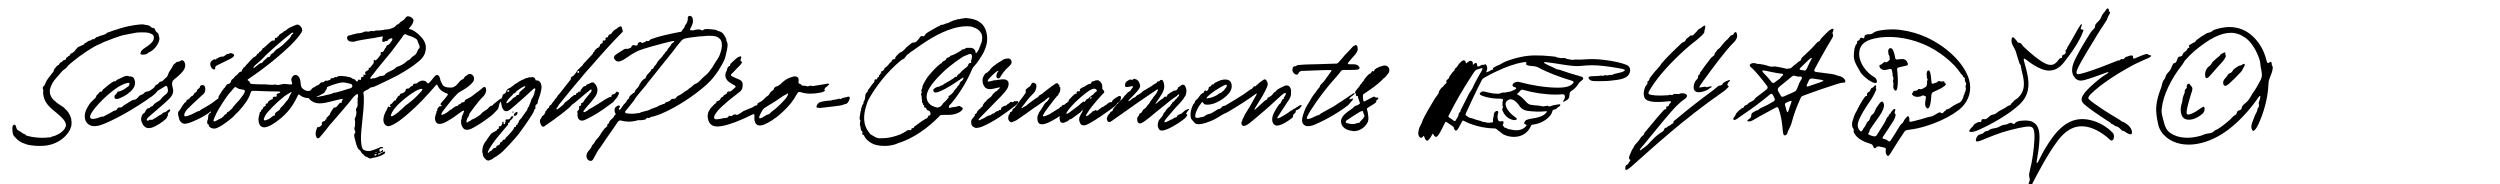 <?xml version="1.0" encoding="utf-8"?>
<!-- Generator: Adobe Illustrator 26.0.3, SVG Export Plug-In . SVG Version: 6.00 Build 0)  -->
<svg version="1.1" id="Layer_1" xmlns="http://www.w3.org/2000/svg" xmlns:xlink="http://www.w3.org/1999/xlink" x="0px" y="0px"
	 viewBox="0 0 2225 164" enable-background="new 0 0 2225 164" xml:space="preserve">
<g>
	<path d="M30.83,129.7c-1.4-0.141-1.96-0.28-3.36-0.421c-2.94-0.279-4.62-0.979-7.28-2.1c-1.4-0.42-1.82-0.979-3.08-1.68
		c-1.4-0.84-2.38-1.96-3.5-3.22c-0.98-0.841-1.4-1.261-1.96-2.66c-0.42-0.98-0.28-1.4-0.42-2.24c0-0.28-0.14-0.42-0.14-0.84
		c-0.14-1.96-0.28-4.341,0.84-5.181c0.7-0.56,1.12-0.56,1.68,0c0.7,0.84,0.42,1.26,1.12,2.801c0.28,1.26,1.12,1.819,2.38,2.38
		c0.7,0.28,2.24,1.399,2.94,1.96c0.56,0.28,0.7,0.56,1.54,0.7c0.98,0.279,1.54,1.399,2.52,1.68c5.46,1.54,12.18,1.96,16.38,1.68
		c1.26,0,1.68-0.279,2.66-0.279h1.4c1.12-0.141,1.26-0.7,2.38-0.98c0.84-0.14,1.12-0.14,1.82-0.42c4.2-1.68,6.58-3.5,8.26-5.6
		c0.42-0.561,0.7-0.7,0.84-1.4c0.42-1.54,0.84-0.7,0.84-2.24c0.14-3.78-3.92-7.42-8.26-11.06c-1.4-1.12-2.52-2.24-4.06-3.36
		c-4.06-3.64-7.42-7.56-7.98-14.14c-0.14-1.4,0.28-2.1,0-3.5c-0.14-0.42-0.42-0.84-0.42-1.26c0.14-1.54,1.4-1.54,1.96-3.22
		c1.82-4.76,3.64-5.88,6.3-9.8c0.84-0.98,0.98-0.7,1.54-2.1c0.28-0.7,0-1.12,0.84-2.1c0.84-0.7,1.26-1.4,1.96-2.38
		c1.12-0.7,1.96-0.98,2.52-2.24c0.14-0.28,0.14-0.42,0.28-0.56c0.7-0.56,1.26-0.42,1.82-0.98c0.28-0.28,0.56-0.7,0.98-1.12
		c1.12-0.56,1.68-0.28,2.24-0.98c0.56-0.42,0.14-1.12,0.84-1.54c0.28-0.42,0.7-0.28,0.98-0.7c0.28-0.28,0.42-0.56,0.7-0.7
		c0.56-0.28,0.98-0.28,1.26-0.7c0.28-0.42,0.14-0.7,0.42-1.12c0.7-0.7,1.54-0.56,2.38-1.4c0.42-0.42,0.56-0.56,0.98-0.84
		c0.56-0.28,1.12-1.54,1.54-1.96c0.98-0.56,0.84-1.12,1.96-1.96c0.14-0.14,0.28-0.14,0.56-0.28c1.54-0.7,1.68-0.84,3.78-1.68
		c1.54-0.28,0.56-1.54,2.8-1.96c0.84-0.42,0.28-0.56,2.24-1.54c0.7-0.42,1.12-0.14,1.82-0.56c0.7-0.42,0.84-0.7,1.68-0.98
		c0.56-0.14,0.84,0,1.54-0.14c0.84-0.42,0.7-0.98,1.54-1.4c0.56-0.56,0.98-0.28,1.54-0.56c1.82-0.98,1.82-0.84,3.92-1.4
		c0.7-0.28,1.54-0.42,3.08-1.12c0.7-0.28,0.56-0.84,1.26-1.12c7-2.52,16.38-6.02,28-7.28c1.26-0.14,3.5-0.28,4.76-0.14
		c0.42,0,0.56,0.14,0.84,0.28c1.12,0.42,1.4-0.14,2.38,0.42c0.84,0.14,0.98,0.14,1.96,0.56c0.28,0.14,0.42,0.28,0.84,0.7
		c0.42,0.28,0.42,0.56,0.98,0.84c1.82,0.7,2.1,0.14,2.8,1.26c0.42,0.84,0.28,1.12,0.98,2.1c0.7,1.12,1.96,0.98,2.52,3.22
		c0.14,0.7,0,1.26,0.28,1.82c0.14,0.28,0.28,0.42,0.28,0.7c0.42,2.94-2.8,9.52-8.26,12.46c-0.7,0.42-1.26,0.42-1.96,1.12
		c-0.98,0.98-2.38,1.4-4.62,1.4c-0.56,0-0.84,0-1.4-0.14c-0.28-0.28-0.56-0.42-0.7-0.84c-0.14-0.56,0.56-0.98,0.56-1.4
		c0-0.28,0-0.56,0.14-0.84c0.14-0.28,0.42-0.28,0.7-0.56c0.56-0.7,1.26-1.4,1.96-1.82c3.22-2.1,5.46-3.5,7.56-6.16
		c0.84-1.26,1.54-2.66,0.84-4.9c-0.28-0.7-0.56-0.84-0.98-1.26c-1.12-0.7-2.38-1.26-3.64-1.54c-2.66-0.56-7.84-0.42-10.78-0.14
		c-9.94,1.96-11.06,1.96-14.14,2.94c-4.62,1.54-7.42,2.52-14.42,5.32c-1.4,0.84-1.68,0.56-2.8,1.4c-0.98,0.56-1.4,0.56-2.66,1.12
		c-4.76,2.1-15.4,8.96-22.68,15.12c-1.82,1.54-3.36,2.52-5.46,5.32c-1.68,1.68-2.38,1.4-3.78,3.08c-4.34,5.04-8.12,8.4-10.08,13.72
		c-0.28,0.84-0.98,2.66-0.98,3.64c0,1.54,0.14,2.52,0.56,3.78c0.98,2.52,2.66,4.76,4.48,5.739c0.84,0.7,0.98,1.261,2.1,1.82
		c1.26,0.979,2.24,1.399,3.5,2.38c0.84,0.7,1.96,0.98,2.66,2.1c1.4,1.541,2.1,1.82,3.22,3.5c1.12,1.68,1.96,3.641,2.52,5.461
		c0.28,1.959,0.7,5.039,0,7c0,0.419-0.14,0.56-0.28,0.84c-1.26,4.619-6.86,11.34-14.7,14.279
		C42.45,129.979,36.99,130.12,30.83,129.7z"/>
	<path d="M103.489,83.64c0.42-0.561,0.84-1.681,1.4-2.101s1.12,0,1.82-0.28c1.12-0.42,1.96-0.98,2.8-1.26
		c1.68-0.84,2.94-1.96,3.92-2.66c0.56-0.42,0.98-0.14,1.4-1.4c0.28-0.98,0.84-1.82,0.14-2.1c-0.98-0.42-4.48,0.42-9.24,3.22
		c-7.42,4.48-18.48,14.84-23.24,21.84c-2.24,3.22-2.66,4.899-2.1,6.02c0.7,1.4,4.06,1.26,9.52-0.98c0.7-0.279,1.4,0.141,2.24-0.279
		c2.24-0.98,4.76-2.66,7.56-4.061c0.84-0.42,1.82-1.26,2.66-1.26c1.96-0.141,1.68-1.96,2.94-2.52c0.98-0.42,1.96,0.14,2.94-0.42
		c0.84-0.42,1.68-1.541,2.52-1.961c2.52-1.399,4.9-3.22,7.56-4.479c0.84-0.42,1.26,0,1.96-0.28c1.96-0.84,2.8-2.66,4.06-3.64
		c1.26-0.979,2.66-0.7,3.78-2.101c1.68-2.1,3.36-0.979,5.46-2.379c0.98-0.7,3.78-2.38,4.06-3.36c0.28-0.98,1.54-1.96,2.24-2.1
		c1.12-0.28,1.4-1.54,2.1-2.1c0.7-0.56,1.82-0.28,2.52-0.84c1.12-0.84,1.68-1.82,2.8-2.66c1.68-1.26,1.96-2.24,2.38-3.5
		c0.7-2.1,1.82-3.5,3.08-5.32c0.56-0.84,0.84-1.96,1.4-2.8c0.84-1.12,1.68-1.26,2.52-2.24s2.1-0.56,2.8-0.84
		c0.98-0.42,1.82-1.26,2.52-1.26c1.4,0.28,2.24,1.4,2.66,3.08c0.7,3.08-0.7,6.16-4.9,9.94c-1.4,1.26-2.66,2.52-4.34,3.78
		c-1.54,1.26-2.1,1.96-2.24,3.5c-0.14,1.26,0.14,2.94,0.56,4.48c0.84,3.08,0.42,5.88-2.94,9.38c-3.5,3.78-13.44,11.76-18.06,15.96
		c-1.68,1.539-2.52,2.66-2.1,3.22c0.28,0.42,0.7,1.12,2.24-0.14c0.84-0.7,1.54,0.42,2.94-0.28c0.84-0.42,2.66-1.681,3.5-2.101
		c0.98-0.56,1.82-1.399,2.94-1.959c0.84-0.42,1.54-0.42,2.24-1.4c0.84-1.12,2.38-0.98,3.36-1.68c0.7-0.42,1.26-1.121,1.68-1.4
		c0.98-0.42,1.82-0.84,1.96-0.141c0.14,0.701-0.7,1.82-1.82,2.801c-0.84,0.84,0.28,2.1-0.56,2.8s-0.28,1.399-1.26,2.24
		c-3.64,3.36-8.12,6.159-11.62,7.56c-4.48,1.82-7.98,0.84-9.94-4.061c-0.7-1.539-0.84-3.079-0.56-4.479
		c0.14-1.12,0.56-2.1,1.26-3.079c0.28-0.561,1.12-0.561,1.54-1.121c0.84-0.979,1.26-2.799,2.52-3.779
		c0.7-0.561,2.24-0.141,2.66-1.26c0.28-0.84,1.26-0.42,1.96-0.98c0.56-0.42,1.12-1.54,1.68-1.96c1.4-1.261,3.36-2.101,4.9-3.22
		c0.84-0.7,1.26-1.68,2.1-2.521c1.4-1.399,2.66-2.38,3.64-3.079c1.12-1.121,1.82-2.661,1.4-4.061c-0.28-0.7-0.28-1.26-0.42-1.96
		c-0.28-1.26-1.4-1.4-2.1-0.84c-0.84,0.56-1.68,0.98-2.66,1.68c-0.84,0.56-2.94,1.54-3.92,2.38c-0.98,0.84-1.4,1.96-2.1,2.38
		c-0.84,0.56-1.82,1.681-2.66,2.24c-16.38,11.76-34.72,21.84-45.64,25.76c-7.14,2.38-11.76,0.56-13.72-3.78
		c-1.4-3.22-0.98-7.56,1.82-12.18c0.84-1.4,1.82-3.22,3.08-4.48c0.84-0.84,3.22-3.079,4.06-3.92c0.7-0.699,0-1.26,0.98-2.1
		c1.12-0.84,2.1-2.52,2.94-3.08s0.7,0.28,1.4-0.14c0.84-0.56,0.28-1.12,1.12-1.82c3.08-2.66,7.28-6.16,9.52-7.28
		c0.56-0.28,1.26,0.14,1.68-0.14c0.56-0.28,0.98-1.26,1.82-1.54c2.52-0.84,5.04-2.66,7.56-3.22c1.12-0.14,2.1,0.28,3.08,0.42
		c1.68,0.14,3.08,0.28,3.78,1.54c1.68,2.94,1.54,6.44-0.7,9.52c-2.52,3.36-6.72,6.3-11.76,8.4c-3.36,1.4-5.46,0.561-4.48-2.52
		C102.229,84.2,103.209,84.2,103.489,83.64z"/>
	<path d="M161.447,108.98c-1.4-1.261-1.96-2.381-2.24-4.061c-0.28-1.54-0.98-3.08-0.7-4.62c0.14-0.42,0.28-0.7,0.42-1.12
		c0.56-0.98,1.12-1.119,1.68-2.1c0.84-1.12,0.84-1.82,1.68-2.939c0.28-0.281,0.42-0.561,0.7-0.841c0.42-0.56,0.56-0.84,0.98-1.399
		c0.7-0.84,1.4-0.84,1.96-1.82c0.28-0.42,0-0.84,0.28-1.12c0.42-0.42,0.84-0.14,1.26-0.42c1.26-0.7,1.68-1.96,2.8-2.8
		c0.42-0.28,0.84-0.141,1.26-0.561c0.84-0.699,0.7-1.26,1.4-2.1c0.84-0.98,1.54-0.7,2.24-1.82c0.14-0.28,0-0.56,0.14-0.84
		c0.56-1.26,1.82-1.4,2.52-2.66c0.28-0.42,0-0.84,0.42-1.26c0.56-0.56,1.54-0.98,2.66-0.7c1.4,0.28,1.82,2.1,1.82,3.78
		c0,1.4-0.56,3.08-1.54,4.061c-0.7,0.699-1.12,0.84-1.82,1.539c-0.98,0.98-1.4,1.26-2.38,2.24c-2.1,1.96-7.98,7.279-10.22,9.66
		c-1.82,1.96-3.08,4.619-2.8,5.6c0.28,1.12,0.98,1.12,3.22,0.42c1.82-0.56,5.18-2.1,5.88-2.52c1.26-0.7,2.1-1.26,3.5-1.68
		c0.28-0.141,0.56,0,0.84-0.141c0.7-0.279,0.84-0.699,1.4-1.119c1.96-1.121,2.66-1.541,4.62-2.66c1.96-1.261,3.08-1.681,5.04-3.08
		c1.96-1.4,2.52-1.961,4.48-3.36c0.28-0.28,1.82-0.979,2.24-0.84c1.4,0.42,0.28,3.079-0.56,4.34c-0.84,1.26-0.98,1.96-2.1,2.94
		c-0.42,0.42-0.84,0.42-1.26,0.699c-1.12,0.84-1.68,1.961-2.8,2.801c-4.62,3.779-11.34,7.56-18.2,10.219
		c-1.82,0.701-3.78,1.261-4.9,1.4C163.967,110.24,162.707,110.099,161.447,108.98z M187.767,59.56c-1.26-2.8-0.56-4.76,1.54-6.02
		c0.56-0.28,0.56-0.56,1.12-0.7c0.84-0.28,1.4,0.42,2.1-0.14c0.28-0.14,0-0.7,0.28-0.84c0.28-0.14,0.56,0.28,0.84,0.14
		c0.28-0.14,0.28-0.42,0.56-0.56c0.98-0.56,1.4-0.7,2.52-0.98c0.98-0.28,1.4,0.14,2.38-0.28c0.42-0.14,0.56-0.42,0.98-0.7
		c1.12-0.7,1.4-1.26,2.66-1.54c0.42-0.14,0.56,0.14,0.98,0c0.42-0.14,0.42-0.42,0.84-0.56c0.56-0.14,0.98-0.14,1.54,0
		c0.98,0.42,2.1,0.7,2.24,1.68c0.14,1.12-1.12,2.24-4.62,3.92c-3.22,1.54-6.3,3.08-7.98,3.92c-1.82,0.84-3.22,1.4-4.06,2.52
		c-0.42,0.56-0.14,1.12-0.14,1.68c0,0.42-0.28,0.7-0.84,0.7C189.727,61.8,188.607,61.379,187.767,59.56z"/>
	<path d="M234.665,113.32c-1.68-0.28-3.08-0.98-3.78-2.66c-1.26-3.08-0.98-5.74,0-8.961c0.14-0.42,0.14-1.119,0.28-1.539
		c0.14-0.7,0.84-0.42,0.98-0.84c0.28-0.42,0.14-0.84,0.42-1.26c0.28-0.561,0.84-0.561,1.26-1.121c0.42-0.56,0.28-0.979,0.56-1.539
		c0.7-0.84,1.54-0.561,2.1-1.4c0.28-0.42-0.28-0.84,0-1.26c0.56-0.84,1.26-0.42,1.82-0.98c0.14-0.279,0-0.699,0.28-0.98
		c0.56-0.979,0.98-0.84,1.68-1.539c0.98-0.98,2.1-0.42,2.8-1.54c0.14-0.28-0.56-0.28-0.42-0.7c0.14-0.561,0.56-0.7,1.12-0.84
		c0.98-0.561,1.68,0.42,2.52-0.42c0.28-0.7-0.42-1.26,0-1.82c0.42-0.98,1.82-0.7,2.66-1.26c1.26-0.98-0.56-1.26-1.82-1.26
		c-5.04,0-11.76-0.14-16.8-0.42c-1.12,0-4.9-0.28-5.6-0.14c-0.98,0.14-1.26,0.56-1.68,1.82c-1.82,5.6-4.9,9.939-10.78,16.52
		c-0.84,0.7-1.12,0.98-2.1,1.96c-1.12,0.98-1.96,2.24-3.08,3.22c-1.26,1.261-3.92,3.08-5.46,4.34c-1.4,0.98-4.62,3.361-6.16,4.061
		c-1.54,0.7-3.22,1.82-5.04,1.68c-1.54,0-3.5-0.84-4.48-2.1c-0.28-0.42,0.14-0.98-0.28-1.54c-0.14-0.42-0.56,0-0.84-0.42
		c-0.42-0.42-0.42-0.84-0.42-1.399c0-0.841,0-1.261,0.28-2.101c0.14-0.42,0.28-0.42,0.42-0.84c0.28-1.681,0-3.22,0.84-4.62
		c0.42-0.84,1.4-0.42,1.68-1.4c0.42-0.84-0.42-1.399-0.14-2.379c0.56-0.98,1.26-0.841,1.96-1.681c0.56-0.7,0.84-0.84,1.12-1.681
		c0.14-0.279-0.14-0.56-0.14-0.84c0.42-1.539,1.68-2.799,2.8-4.06c0.28-0.56,0.56-0.7,0.98-1.399c0.7-1.261-0.14-1.82,0.84-2.94
		c2.24-3.5,3.22-5.46,5.18-7.28c0.7-0.98,1.12-2.24,1.96-2.66c0.84-0.56,1.82-0.28,2.38-0.98c1.12-0.98,0.84-2.24,1.82-3.36
		c0.56-0.42,0.98-0.42,1.4-0.98c0.7-0.7,0.7-1.12,1.4-1.82c0.28-0.42,0.7-0.56,1.26-0.98c0.98-0.7,1.26-1.26,2.1-2.24
		c0.56-0.42,0.7-0.56,1.4-0.84c0.56-0.42,1.12-0.14,1.4-0.56c0.28-0.28-0.28-0.7-0.14-1.12c0.28-0.56,0.98-0.42,1.12-0.84
		c0.28-0.56-0.14-0.7,0-0.98c0.14-0.28,0.56-0.14,0.84-0.28c0.98-0.7,0.98-1.12,1.82-2.1c0.7-0.84,0.98-1.12,1.96-1.96
		c0.7-1.12,1.12-1.4,2.24-2.52c0.98-1.12,1.26-1.4,2.38-2.38c0.84-0.56,1.4-0.56,2.24-1.4c0.84-0.7,0.56-1.12,1.26-1.82
		c0.42-0.28,0.98-0.28,1.4-0.7c0.14-0.28,0-0.56,0.14-0.84c0.42-0.7,1.4-0.28,1.82-0.98c0.14-0.14,0-0.7,0.28-0.84
		c0.56-0.42,0.7,0.28,0.7-0.7c-0.28-0.84,0.84-0.84,1.54-1.4c2.38-2.1,3.78-3.5,5.74-5.18c0.84-0.7,1.4-1.12,2.38-1.26
		c0.42,0,0.7,0.28,1.12,0.14c0.84-0.42,0-1.82,0.84-2.52c0.42-0.28,1.12,0.28,1.54,0c0.42-0.28,0.14-0.84,0.56-1.26
		c0.28-0.28,0.84-0.14,1.12-0.56c0.14-0.14,0-0.42,0.14-0.7c0.98-1.12,2.38-1.4,3.36-2.38c0.42-0.28,0.56-0.56,1.12-0.98
		c0.42-0.14,0.7-0.28,1.12-0.42c1.12-0.7,1.68-1.54,2.94-2.24c1.54-0.98,4.48-2.1,6.16-2.8c0.98-0.28,1.4-0.7,2.38-0.28
		c1.4,0.42,2.1,1.4,2.8,2.52c0.56,0.84,0.7,1.4,0.7,2.52c-0.14,0.7-0.7,2.1-1.54,3.08c-1.26,1.82-4.06,5.6-9.24,10.64
		c-8.12,7.7-17.22,15.12-22.12,18.76c-6.16,4.76-12.74,9.24-14.42,10.36c-1.4,0.98-1.82,1.4-0.56,1.96
		c0.98,0.42,1.26,1.68,1.82,2.52c0.42,0.7,10.64,0.7,11.34,0.7h1.54c1.82,0.14,5.18,0.42,7,0.42c0.84,0,1.26-0.28,2.1-0.28
		c0.84,0,1.26,0.28,2.1,0.42c1.82,0.14,4.48-1.12,6.3-0.98c1.12,0.14,3.08,0.28,4.2,0.42c2.1,0.28,2.8-0.14,2.52-0.84
		c-0.14-0.42-0.56-2.38-0.7-2.8c-0.28-1.26,0.42-2.38,0.7-2.8c0.98-1.4,1.82-1.96,2.94-1.96c0.84,0,1.4,0.14,1.96,0.7
		c0.7,0.7,1.12,0.98,1.54,1.82c0.56,1.12,0.84,2.24,0.98,3.5c0.28,1.4,0.14,2.94,0.56,4.06c0.56,1.82,1.96,2.8,4.06,3.78
		c0.98,0.42,2.38,0.56,3.36,0.28c1.68-0.42,2.66-0.42,4.2-1.12c0.98-0.42,2.24-0.98,3.22-1.26c1.4-0.56,2.8-1.82,3.78-2.52
		c1.54-1.26,2.66-1.96,3.64-0.98c0.84,0.84,0.28,1.54,0.7,2.66c0.14,0.56,0,0.84-0.14,1.4c-0.14,0.28-0.28,0.56-0.42,0.7
		c-0.98,1.12-0.98,2.379-2.38,3.219c-5.04,2.94-8.26,4.48-12.46,4.48c-3.5,0-6.3-0.98-7.98-2.24c-0.98-0.699-1.68-1.96-2.52-0.14
		c-0.84,1.819-1.4,2.94-2.24,4.479c-5.46,10.221-13.02,16.521-20.16,21c-0.98,0.561-2.38,1.4-3.36,1.82
		C237.885,112.899,236.065,113.459,234.665,113.32z M192.385,107.439c0.7-0.14,1.4-0.84,2.1-1.119c0.7-0.42,1.26-0.7,1.96-0.98
		c0.42-0.141,0.7-0.279,0.98-0.42c0.56-0.28,0.42-0.7,0.7-0.98c0.28-0.279,0.7-0.14,0.98-0.42c0.42-0.42,0.42-0.84,0.7-1.26
		c0.84-0.699,0.98-0.14,1.82-1.12c0.28-0.28,0.28-0.7,0.42-0.979c0.56-0.7,1.54-0.7,2.24-1.4c0.56-0.42,0.56-0.84,0.84-1.119
		c0.42-0.141,0.84-0.421,1.12-0.701c0.56-0.42,0.98-1.26,1.26-1.819c1.26-1.681,3.78-4.2,5.04-5.601
		c0.98-1.399,1.96-2.52,2.94-3.779s1.4-1.82,2.1-3.36c0.56-1.26,0.56-2.24-0.84-2.52c-0.98-0.14-1.4-0.28-2.52-0.42
		c-0.98-0.14-1.96-0.42-2.94-0.98c-1.54-0.84-1.68-1.54-2.66-0.56c-1.12,1.12-1.68,1.82-2.52,2.94c-2.8,2.66-6.44,8.12-11.06,15.54
		c-1.12,1.681-3.64,6.72-4.34,8.681c-0.14,0.699-0.42,0.979-0.7,1.819c-0.14,0.7,0.14,0.979,0.42,1.12
		C191.265,108.279,191.405,107.859,192.385,107.439z M227.245,59.56c1.54-0.98,3.08-2.66,4.62-3.36c0.56-0.14,0.84,0.14,1.26-0.28
		c0.7-0.56,0.84-0.84,1.26-1.4c0.84-1.12,2.1-1.82,3.08-2.8c0.42-0.42,0.56-0.84,1.12-0.98c0.56-0.14,0.84,0.28,1.26-0.14
		c0.84-0.56,0.7-1.4,1.26-2.1c0.7-0.84,1.4-0.84,2.24-1.54c0.84-0.84,0.98-1.4,1.82-2.1c1.12-1.4,2.66-1.68,3.92-2.8
		c0.98-0.84,1.68-1.12,2.8-2.24c1.26-1.12,3.08-3.08,4.34-4.2c2.24-1.96,2.94-3.78,3.22-4.48c0.56-0.84,2.1-1.26,1.4-1.96
		c-0.7-0.7-1.96,0.7-2.66,1.26c-5.46,4.2-13.44,11.06-21.7,18.76c-0.56,0.56-2.1,2.38-2.66,2.8c-1.12,0.84-1.54,1.68-2.66,2.52
		c-0.84,0.7-1.4,1.12-2.24,1.96c-1.12,0.98-1.82,1.26-2.52,2.38c-0.42,0.56-1.12,0.98-0.7,1.54
		C226.265,60.82,226.685,59.839,227.245,59.56z M237.465,106.599c0.98-0.279,1.26-0.279,1.96-0.84c1.26-0.561,1.4-0.98,2.52-1.82
		c0.56-0.42,0.7-0.56,1.4-0.979c0.42-0.14,0.84,0.14,1.12-0.14c0.28-0.28,0.14-1.541,0.28-1.82c0.7-0.98,1.12-1.12,2.1-1.82
		c0.7-0.699,1.26-0.699,1.96-1.4c0.42-0.56,0.28-0.84,0.56-1.26c0.98-1.26,1.68-1.82,2.8-2.939c0.98-1.26,1.96-2.52,2.94-3.78
		c0.42-0.56,0.98-0.56,1.12-1.26c0.28-0.7,0.84-1.12,0.98-1.681c0.28-1.26,1.12-2.1,1.4-3.08c0.28-0.699,1.26-1.26,0.7-1.68
		c-0.56-0.419-0.84,0.28-1.4,0.561c-1.4,0.84-3.92,2.24-5.04,3.22c-4.34,3.5-10.08,8.681-14.7,14c-1.12,1.26-2.52,3.5-3.08,5.181
		c-0.14,0.699-0.56,1.399,0,1.819C236.065,107.439,236.345,107.16,237.465,106.599z"/>
	<path d="M281.143,120.74c-0.42-1.82-0.28-4.061,0.84-6.301c0.28-0.56,0.14-0.979,0.56-1.26s0.84,0.141,1.4-0.14
		c1.26-0.56,1.96-0.979,2.52-2.24c0.28-0.7-0.28-1.12,0-1.681c0.42-0.699,0.98-0.84,1.68-1.26c0.42-0.14,0.84,0,1.12-0.279
		c0.28-0.28,0-0.84,0.28-1.12c0.14-0.14,0.7,0,0.84-0.14c0.42-0.42-0.14-0.84,0.14-1.4c0.28-0.561,0.7-0.561,1.12-0.98
		c0.56-0.56,0.56-0.84,1.12-1.26c0.14-0.14,0.42-0.14,0.56-0.42c0.42-0.561,0.28-0.84,0.56-1.54c0.42-0.7,0.7-1.12,1.12-1.819
		c0.28-0.42,0.42-0.84,0.7-1.26c0.14-0.281,0.42-0.421,0.56-0.561c0.42-0.561,0.42-0.84,0.98-1.26s0.98,0,1.54-0.28
		c1.26-0.7,1.68-1.82,2.66-2.8c0.56-0.561,0.7-0.98,1.4-1.26c0.42-0.141,0.84,0.14,1.12-0.141c0.56-0.42,0-1.12,0.42-1.68
		c0.98-1.26,1.12-2.1-1.4-1.4c-2.24,0.561-5.18,1.26-10.92,2.66c-9.1,2.24-12.6,0.561-15.4-1.54c-0.84-0.7-1.54-1.12-1.68-2.239
		c-0.42-4.201,0.84-6.44,3.08-8.681c0.28-0.28,0.42-0.42,0.7-0.56c0.42-0.14,0.7-0.14,1.12-0.28c0.56-0.28,0.56-0.56,0.98-0.84
		c1.12-0.84,1.68-0.56,2.8-1.4c1.12-0.84,1.12-1.54,2.38-2.1c0.7-0.28,0.98,0.14,1.68-0.14c0.98-0.28,0.84-0.98,1.82-1.26
		c0.98-0.28,1.4,0.14,2.38-0.14c0.42-0.14,0.56-0.42,0.98-0.56c0.42-0.14,0.7,0.42,0.98,0.14c0.28-0.28,0-0.84,0.28-1.12
		c0.42-0.56,0.98-0.56,1.68-0.7c0.56-0.14,0.7,0.14,1.26-0.14c0.56-0.28,0.42-0.7,0.98-0.84c0.42-0.14,0.56,0.28,0.98,0.28
		c0.98-0.14,0.98-0.7,1.96-0.98c1.82-0.42,4.9-0.14,6.72,0.14c0.84,0.14,0.98,0.28,1.82,0.42c1.26,0.28,1.68,0.14,2.8,0.7
		c0.7,0.28,0.7,0.7,1.4,0.98c0.56,0.28,0.7,0,1.26,0.28c1.26,0.56,1.96,2.24,2.8,2.1c0.98-0.14,0.56-1.4,1.54-1.68
		c0.56-0.14,0.84,0.7,1.4,0.42c1.12-0.56,0.14-1.96,1.12-2.66c0.42-0.28,0.84,0.14,1.26-0.14c0.42-0.28,0.56-0.56,0.56-0.98
		s-0.7-0.42-0.42-0.84c0.42-0.7,1.4,0.56,1.96,0c0.14-0.14,0-0.56,0-0.84c0-0.42-0.42-0.7-0.28-1.12c0.42-1.26,1.26-1.26,2.24-1.96
		c0.28-0.28,0.56-0.14,0.84-0.42c0.28-0.42-0.14-1.12,0.14-1.54c0.28-0.42,0.84-0.28,1.26-0.56c0.56-0.42,0.7-0.84,1.12-1.4
		c0.84-1.12,1.4-1.4,1.96-2.66c0.56-1.12-0.56-2.38,0.7-2.8c0.28-0.14,0.42,0.56,0.7,0.56c0.42,0,0.7-0.28,0.98-0.56
		c0.56-0.42,0.7-0.7,1.26-1.26c0.14-0.14,0.42-0.28,0.56-0.56c0.56-0.7,0.7-0.98,1.26-1.82c0.42-0.56,0.84-0.7,0.98-1.4
		c0.14-0.42-0.42-0.7-0.28-1.12c0.14-0.56,0.42-0.7,0.98-0.84c0.28-0.14,0.56,0.14,0.84,0c1.4-0.7,1.4-2.24,2.38-3.36
		c0.14-0.28,0.42-0.28,0.56-0.56c0.28-0.42,0.14-0.56,0.28-0.98c0.28-0.56,0.56-0.84,1.12-1.26c0.42-0.28,0.84-0.28,1.26-0.56
		c0.98-0.7,1.12-1.26,1.82-2.24c0.56-0.84,1.12-1.12,1.26-2.1c0-0.42,0-1.12-0.42-1.12c-0.98-0.14-2.38,0.56-3.5,1.4
		c-0.28,0.28-0.28,0.84-0.7,0.98c-0.56,0.28-0.7-0.14-1.26,0c-0.56,0.14-0.7,0.56-1.26,0.7s-1.12,0.28-1.54-0.14
		c-0.7-0.7-0.14-1.4-0.14-2.38s0.84-2.38-0.14-2.24c-2.24,0.28-6.16,1.26-8.12,1.54c-0.84,0.14-1.26,0.14-2.1,0.28
		c-0.42,0-0.56,0-0.98,0.14c-5.6,0.98-9.94,1.54-11.9,2.1c-0.42,0.14-0.56,0.28-0.98,0.42c-1.26,0.42-3.92,0.28-5.04-0.14
		c-1.68-0.7-2.66-2.38-1.96-4.06c0.42-1.12,1.4-1.12,2.66-1.4c1.68-0.42,4.2-1.26,5.88-1.54c0.42-0.14,0.7-0.14,1.12-0.14
		c1.26-0.14,1.68-0.14,2.94-0.42c1.4-0.28,1.82-0.84,3.22-1.12c1.4-0.28,2.38,0.28,3.78,0c0.42-0.14,0.42-0.28,0.84-0.42
		c1.4-0.28,1.96,0.28,3.36,0c0.42-0.14,0.7-0.28,1.12-0.42c0.56-0.14,0.84-0.14,1.4-0.14c0.84,0,1.26,0,2.1,0
		c1.4-0.14,2.24-0.14,3.64-0.42c0.56-0.14,0.84-0.28,1.4-0.42c0.42,0,0.7,0,1.12,0c0.28,0,0.56-0.14,0.84-0.14
		c0.98-0.14,1.26,0,2.24-0.28c1.4-0.42,3.08-1.12,4.34-1.82c1.26-0.7,0.98-1.4,2.24-2.1c0.42-0.14,0.7-0.14,1.12-0.42
		c1.12-0.7,1.26-1.4,2.24-2.1c0.84-0.7,1.4-0.7,2.24-1.4c1.4-0.98,2.24-3.36,3.92-3.5c1.68-0.14,3.92,1.12,4.76,2.52
		c0.56,0.98,0.42,1.4,0.14,2.52c-0.42,1.82-2.38,4.06-3.78,5.88c-0.42,0.56,1.26,0.56,1.82,0.84c0.28,0.14,0.56,0.14,0.84,0.28
		c1.82,0.98,4.62,2.52,7.98,6.16c4.06,4.34,5.46,8.96,3.5,14.84c-0.56,1.54-1.54,3.08-2.52,4.2c-3.22,3.64-10.08,8.82-21.28,15.12
		c-2.24,1.26-19.46,9.66-21.84,10.5c-1.12,0.42-1.68,0.14-2.66,0.56c-0.84,0.42-1.54,1.26-2.38,1.68c-2.38,1.12-4.34,1.96-4.06,3.22
		c0.56,2.24,0.56,5.88,0.14,13.58c-0.14,2.521-1.82,17.36-1.96,19.88c-0.14,2.24-0.84,7.42,0.28,13.58c0.14,1.12,0.7,2.66,1.54,3.36
		c0.28,0.279,0.42,0.279,0.84,0.42c0.98,0.42,1.4,0.56,2.52,0.699c1.12,0.141,1.4,0.141,2.52,0c1.96-0.279,6.02-1.96,7.84-2.659
		c0.56-0.28,0.56-0.42,1.12-0.561c0.56-0.14,0.84-0.42,1.4-0.28c0.7,0.141,1.54,0.141,1.4,0.841c-0.14,0.699-0.84,0-1.54,0.279
		c-0.98,0.42-1.68,0.42-1.96,1.54c-0.14,0.42,0.56,0.561,0.56,0.98c0,0.28-0.56,0.7-0.28,0.84c0.42,0.28,0.7-0.56,1.26-0.84
		c0.28-0.141,0.42,0,0.7-0.141c0.28-0.279,0.14-0.979,0.56-0.84c0.7,0.141,0.7,1.12,0.28,1.681c-0.28,0.279-0.7,0-1.12,0.14
		c-0.7,0.28-0.84,0.56-1.4,0.979c-0.7,0.421-1.96,0.141-1.68,0.98c0.14,0.56,0.7,0.14,1.26,0c0.98-0.28,0.98-0.98,1.82-1.4
		c0.42-0.14,0.56-0.14,0.98-0.279c0.84-0.28,0.98-0.98,1.82-0.7c0.42,0.14,0.56,0.56,0.42,0.979c-0.14,0.98-0.98,1.12-1.82,1.681
		c-1.68,0.979-5.32,2.52-9.1,2.939c-0.98,0.141-1.26,0.561-2.24,0.561c-0.7,0-0.84-0.28-1.54-0.561c-0.7-0.279-0.84-0.56-1.54-0.84
		c-0.7-0.42-1.12-0.14-1.82-0.7c-0.42-0.279-0.42-0.7-0.84-1.12c-0.56-0.56-0.84-0.42-1.26-0.979c-0.98-0.98-1.4-2.24-2.38-3.22
		c-0.56-0.561-1.12-0.7-1.54-1.4c-1.12-1.68-2.24-6.02-2.66-7.979c-0.42-1.681-1.12-3.641-0.56-5.181c0.14-0.42,0.56-0.279,0.7-0.7
		c0.42-1.399-0.7-2.38-0.7-3.779c0-1.26,0.42-1.681,0.56-2.94c0-0.7,0-0.979,0-1.68c0-0.979,0.14-1.399,0-2.38
		c0-0.561-0.28-0.7-0.28-1.26c0-1.4,0.7-1.681,0.98-3.08c0.28-1.4,0.56-1.961,0.56-3.36c0-0.979-0.56-1.399-0.42-2.38
		c0.14-1.4,1.12-1.96,1.4-3.359c0.28-1.4-0.14-2.381,0-3.781c0-0.42,0.14-0.56,0.14-0.979c0-0.84-0.28-1.26-0.14-2.101
		c0.14-0.42,0.28-0.56,0.42-0.979c0.14-0.42,0-0.7,0-1.12c-0.14-0.56,0.14-1.119-0.42-1.4c-0.7-0.279-2.52,1.4-3.64,2.521
		s-1.96,2.66-2.94,3.78c-1.68,2.1-9.52,11.34-16.52,19.32c-0.98,1.119-1.4,1.399-2.24,2.52c-2.52,3.64-5.74,7.14-8.4,10.36
		C283.103,124.099,281.563,122.7,281.143,120.74z M287.443,85.32c0.28,0,0.56-0.141,0.84-0.141c0.28,0,0.56-0.14,0.84-0.279
		c1.68-0.42,4.34-0.84,5.88-1.4c0.84-0.28,0.98-0.561,1.82-0.84c0.42-0.141,0.56,0,0.98-0.141c1.12-0.14,1.54-0.279,2.66-0.56
		c1.82-0.42,5.32-1.54,7-2.1c1.4-0.56,2.94-0.84,4.34-1.26c1.68-0.56,2.38-1.96,1.26-3.36c-0.56-0.84-1.26-0.56-2.24-0.84
		c-1.54-0.42-3.08-0.84-4.62-0.98s-3.36,0.14-4.9,0.56c-8.68,2.24-14.7,5.32-20.44,9.799c-0.84,0.701-1.54,1.121-0.98,2.101
		C280.443,87,284.503,85.879,287.443,85.32z M330.283,70.2c0.56,0,0.56-0.42,1.12-0.56c0.84-0.14,1.12,0.14,1.96,0
		c1.54-0.28,3.08-1.4,4.62-1.82c1.54-0.42,3.08-0.14,4.34-0.98c0.28-0.28,0.42-0.7,0.7-0.98c0.84-0.84,1.26-0.98,2.24-1.54
		c1.4-0.84,3.78-1.68,5.18-2.52c1.12-0.7,1.68-1.68,2.94-2.38c0.56-0.28,0.84-0.14,1.54-0.42c1.54-0.56,3.36-1.54,4.76-2.52
		c1.26-0.84,1.96-1.82,3.22-2.66c0.7-0.42,0.98-0.28,1.68-0.84c1.12-0.84,1.4-1.68,2.52-2.52c0.98-0.84,1.54-0.84,2.38-1.68
		c0.7-0.7,0.84-0.98,1.4-1.82c0.7-1.26,0.56-1.68,1.26-2.94c0.42-0.7,1.12-0.7,1.26-1.54c0.42-1.68-0.7-2.94-1.26-4.48
		c-0.14-0.42-0.28-0.56-0.42-0.98c-0.14-0.56,0-0.84-0.28-1.26c-0.98-1.4-2.94-2.24-4.48-2.94c-1.26-0.56-2.24-0.98-3.64-1.26
		c-1.4-0.28-1.96-1.54-3.22-0.98c-1.26,0.56-1.4,1.54-2.24,2.66c-1.4,1.82-8.4,11.48-9.94,13.3c-7.14,8.54-13.02,15.68-15.54,19.18
		c-0.98,1.4-3.36,3.36-2.66,4.34C329.863,70.2,330.143,70.2,330.283,70.2z M333.783,138.519c0.7,0,1.68-0.56,1.4-1.12
		c-0.42-0.699-1.82-0.14-1.96,0.7C333.223,138.379,333.503,138.519,333.783,138.519z M335.183,135.439
		c-0.14-0.42-1.12-0.14-0.98,0.28C334.343,136.139,335.323,135.859,335.183,135.439z"/>
	<path d="M437.101,103.099c-5.74,4.48-12.46,8.961-17.64,11.48c-1.82,0.84-4.48,1.54-6.3,0.279c-1.4-0.979-2.1-2.66-2.52-3.92
		c-0.42-1.399-0.28-2.66-0.28-3.5c0-1.26,0.7-1.26,0.56-2.52c0-1.12,0.98-3.221,1.68-4.76c0.14-0.42,0.84-1.54,0.28-1.68
		c-0.84-0.281-3.5,1.819-5.04,2.939c-4.06,3.08-8.54,6.02-12.74,7.98c-1.54,0.699-4.9,1.68-6.58-0.141
		c-1.68-1.68-1.82-5.18-0.28-8.4c0.28-0.42,0.14-1.26,0.28-1.819c0.14-0.28,0.56-0.42,0.7-0.7c0-0.699-0.14-1.26,0.28-1.82
		c0.42-0.56,1.26-1.68,1.68-1.959c0.56-0.281,1.26,0.42,1.68-0.281c0.7-1.119-0.7-0.699-0.84-1.26c-0.14-0.699,2.1-3.22,3.08-4.199
		c0.7-0.84,3.5-3.92,3.5-4.9c0-0.84-1.96-0.98-2.38-1.26c-1.54-0.98-2.8-1.4-4.2-2.8c-0.98-0.98-1.68-1.82-2.38-3.36
		c-0.14-0.42-0.28-0.84-0.7-1.12c-0.7-0.28-2.24,1.96-3.5,3.36c-4.06,4.479-11.9,13.859-24.92,24.779
		c-5.18,4.34-12.6,9.521-15.82,8.68c-2.1-0.56-3.5-2.799-3.5-5.459c0-3.221,1.54-6.721,3.08-9.1c0.56-0.841,0.56-2.66,1.54-2.801
		c0.56,0,1.12,0.98,1.68,0.28c0.98-0.7-1.12-0.841-0.42-1.82c0.56-0.56,1.12-0.7,1.68-1.12c0.84-0.84,1.4-1.96,2.38-2.66
		c0.42-0.279,1.12,0,1.4-0.42c0.28-0.279-0.28-0.56-0.14-0.84c0.28-0.42,0.7-0.699,0.98-0.98c0.42-0.42,0.28-0.84,0.56-1.26
		c0.28-0.699,1.26-0.42,1.82-1.26c0.42-0.699,0.56-1.54,1.26-1.54c0.98,0,2.24-0.7,2.94-1.26c1.4-0.98,0.56-1.96,1.82-2.94
		c0.56-0.42,1.26,0,1.96-0.28c0.7-0.28,1.12-1.12,1.68-1.54c0.42-0.42,1.12-0.56,1.68-0.84c0.56-0.28,0.56-1.12,0.98-1.68
		c0.7-0.56,2.8,0.14,3.36-0.84c0.42-0.7,2.52-1.68,3.5-1.96c1.26-0.28,3.08,0,3.78,0.42c1.12,0.7,1.82,2.38,2.66,1.82
		c1.26-0.84,1.82-1.96,3.22-3.36c0.42-0.56,0.7-1.26,1.4-1.68c0.56-0.84,1.68-2.38,2.94-2.38c0.84,0,2.1,0.84,2.24,1.96
		c0.42,0.56,0.56,1.82,0.7,2.38c0.28,1.4,0.98,1.96,1.54,3.5c0.14,0.42,0.42,0.84,0.7,1.26c0.98,1.68,4.62,2.24,6.44,2.1
		c0.7-0.14,1.54,0.14,2.38-0.14c1.26-0.28,0.98-0.7,2.24-1.12c0.84-0.28,2.94-3.08,4.34-4.62c1.12-1.12,2.38-1.26,3.36-2.24
		c0.42-0.42,0.28-0.84,0.56-1.26c0.28-0.42,0.98-0.7,1.4-0.98c0.98-0.56,2.1-2.38,4.34-1.54c2.1,0.84,3.08,2.8,2.66,5.18
		c-0.28,1.4-2.66,4.2-6.44,6.86c-4.48,3.08-6.58,3.64-8.12,5.18c-3.08,3.08-6.86,7.56-10.5,12.32c-1.68,2.101-4.34,5.319-3.92,6.44
		c0.28,0.699,2.52-0.42,2.94-0.701c3.08-1.539,3.78-2.799,5.04-3.5c0.28-0.279,0.7-0.279,0.98-0.279c0.28-0.28,0.28-0.7,0.56-0.84
		c0.28-0.141,0.56-0.141,0.84-0.42c0.7-0.561,1.54-1.26,2.24-1.541c0.56-0.42,1.4-0.139,1.82-0.42c0.56-0.42,0.56-0.979,0.98-1.26
		c0.56-0.279,1.26-0.279,1.68-0.699c0.42-0.28,0.56-0.84,0.98-1.121c0.84-0.279,1.68,0,2.38-0.559c0.42-0.281,0.28-0.841,0.42-1.261
		c0.42-0.84,1.68-0.979,2.94-1.819c0.84-0.561,1.96-0.98,2.8-1.541c1.4-0.979,2.94-2.24,4.2-3.22c1.82-1.4,3.78-2.66,4.62-3.5
		c1.68-1.54,2.94-2.66,3.78-1.4c1.12,1.82,0.7,3.92-0.56,6.161c-1.12,1.959-2.8,2.939-5.18,5.879c-3.08,3.78-5.74,7.28-8.4,11.061
		c-0.42,0.84-0.56,2.1-0.98,2.939c-0.28,0.42-0.7,0.7-0.98,1.121c-0.28,0.42-0.28,1.119-0.42,1.68c-0.14,0.699-1.12,1.82,0.14,2.24
		c0.84,0,0.98-0.561,1.54-0.98c0.42-0.141,0.84-0.141,1.26-0.42c0.42-0.28,0.84-0.7,1.26-0.98c0.84-0.56,1.96-0.84,2.8-1.26
		c2.1-1.4,4.9-2.8,5.88-4.2c0.84-1.26,3.36-2.659,5.04-3.78c1.12-0.84,1.82-2.239,3.08-2.939c0.42-0.279,0.98-0.141,1.54-0.42
		c0.28-0.28,0.7-0.84,1.12-1.26c1.96-1.541,3.5-2.801,5.46-4.34c1.68-1.26,3.08-0.42,0.56,2.66c-1.26,1.539-1.12,4.899-2.38,6.439
		C441.021,99.32,438.641,101.98,437.101,103.099z M350.441,102.679c1.54-0.84,2.24-1.54,3.64-2.52c1.12-0.84,1.82-1.68,2.8-2.52
		c0.84-0.841,2.1-1.541,2.66-2.521c0.56-0.841,5.88-3.921,11.62-9.8c2.38-2.521,5.88-5.74,4.48-6.16
		c-2.94-0.98-13.72,6.58-20.72,13.3c-2.52,2.521-4.76,5.181-6.02,7.56c-0.28,0.42-1.4,3.08-0.84,3.36
		C348.901,103.799,349.881,102.959,350.441,102.679z"/>
	<path d="M445.22,136.7c-2.38,1.819-3.78,2.8-5.74,3.779c-0.56,0.28-0.7,0.561-0.98,0.84c-0.84,0.7-1.26,0.7-2.24,0.98
		c-1.12,0.7-1.54,0.7-2.52,0.42s-1.12-0.7-1.96-1.4c-0.56-0.56-0.84-0.84-1.12-1.26c-0.7-1.399-0.98-1.96-0.98-3.359
		c-0.28-0.7-0.42-0.841-0.42-1.54c-0.14-0.98,0-1.261,0.14-2.24c0-0.28,0.14-0.561,0.14-0.98s0-0.56,0.14-1.12
		c0.42-1.119,0.28-1.119,0.84-2.1c0.56-0.979,0.7-1.54,1.4-2.52c0.28-0.421,0.42-0.421,0.84-0.841c0.56-0.979,0.42-1.26,1.4-2.239
		c0.42-0.561,0.28-0.561,2.66-3.78c1.26-1.26,2.8-1.96,4.2-2.66c0.42-0.14,0.84-0.28,1.12-0.7c0.14-0.279,0.14-0.56,0.28-0.84
		c0.14-0.28,0.42-0.42,0.98-0.42c0.28,0,0.42-0.14,0.56-0.56c0.28-0.561-0.28-1.12,0-1.541c0.42-0.559,1.12,0,1.68-0.42
		c0.28-0.279,0.42-0.279,0.7-0.699c0.28-0.561,0.42-0.84,0.7-1.4c0.14-0.42-0.14-0.699,0-1.26c0.14-0.279,0.28-0.561,0.56-0.561
		c0.42,0,0.56,0.281,0.56,0.561c-0.14,1.12,0.14,1.68,0.84,1.68c0.28,0,0.42-0.279,0.56-0.56c0.14-0.42-0.14-0.841,0-1.261
		c0.14-0.279,0.56-0.56,0.7-0.84c0.14-0.42-0.56-0.42-0.56-0.84s0.56-0.56,0.98-0.699c0.7-0.28,0.98,0.14,1.68,0
		c0.7-0.28,1.12-0.28,1.68-0.84c0.56-0.561,0.14-0.841,0.7-1.4c0.28-0.28,0.42-0.561,0.7-0.561c0.7-0.14,1.4-0.14,1.54,0.42
		c0.14,0.561-0.7,0.7-0.84,1.121c-0.14,0.56-0.14,0.699-0.7,0.979c-0.42,0.7-0.84,0.84-1.4,1.26c-0.56,0.56-0.14,1.12-0.56,1.681
		c-0.56,0.42-0.98,0.279-1.26,0.699c-0.28,0.561,0.42,0.7-0.14,1.4c-7.14,8.399-14.56,16.66-17.78,23.8
		c-0.14,0.28-0.14,0.7-0.14,0.979c0.14,0.141,0.42,0.141,0.7,0c0.56-0.14,0.56-0.56,0.7-0.699c0.56-0.7,1.12-0.7,1.96-1.12
		c0.7-0.7,0.84-1.54,1.96-2.101c0.98-0.56,1.82-0.14,2.24-0.84c0.14-0.42,0-0.7,0.14-0.979c0.56-0.841,1.54-0.561,2.1-1.12
		c1.26-0.42,0.98-1.54,1.4-2.24c0.56-0.56,1.12-0.42,1.68-0.98c0.28-0.42,0.14-0.699,0.42-0.979c0.7-0.7,1.26-0.42,2.24-0.98
		c0.28-0.279,0.14-0.699,0.42-1.26c0.56-0.7,0.98-0.7,1.68-1.54c1.54-1.819,4.2-4.34,5.32-6.3c0.28-0.56,0.14-0.979,0.7-1.54
		c0.28-0.28,0.7,0,0.98-0.14c0.7-0.421,0.28-1.261,0.56-1.681c0.42-0.56,0.84,0,1.12-0.42c0.42-0.279,0.14-0.699,0.28-1.26
		c0.28-0.42,0.7-0.279,0.84-0.84c0.14-0.42,0-0.561,0.28-1.12c0.7-1.399,1.26-1.399,2.24-2.659c0.56-0.701,0.7-0.98,1.12-1.681
		c0.7-1.12,0.98-1.399,1.82-2.521c0.28-0.56,0.42-0.84,0.84-1.399c0.56-0.7,0.98-0.7,1.26-1.681c0.56-0.84,0.14-1.119,0.7-1.959
		c0.28-0.7,0.56-0.42,0.98-1.121c0.14-0.559,0.14-0.699,0.28-1.119c0.42-1.26,0.7-1.68,1.12-2.801c0.28-0.979,0.28-1.119,0.7-2.239
		c0.84-1.12,0.98-1.82,1.68-2.94c0.56-1.26,0.56-1.539,0.98-2.8c0-0.42,0.14-0.7,0.14-0.979c0.28-0.98,0.56-1.12,0.7-2.1
		c0-0.42-0.14-1.12-0.56-1.12c-0.7,0-0.84,0.42-1.54,0.98c-2.66,2.1-5.32,5.18-14.56,13.02c-3.5,2.94-4.2,3.78-5.6,4.76
		c-1.68,1.261-2.38,1.82-4.34,1.541c-2.1-0.42-3.36-3.641-3.64-6.44c-0.14-1.261-0.7-1.54-0.42-2.8c0.42-1.54,0.7-2.801,1.12-3.221
		c0.56-0.699,0.14-1.539,0.7-2.1c0.42-0.84,1.4-0.699,2.1-1.4c0.98-0.979,0.84-2.379,1.82-3.359c0.84-0.84,1.12-0.84,2.8-1.54
		c0.28-0.28,0.28-0.42,0.56-0.56c2.94-1.68,1.68-1.82,5.32-3.64c0.56-0.28,0.7-0.42,0.98-0.7c1.82-1.4,3.5-1.96,6.3-3.22
		c0.28-0.14,0.42-0.28,0.7-0.42c0.56-0.14,0.84-0.14,1.4-0.14c0.28-0.14,0.28-0.28,0.7-0.42c0.7-0.14,0.84-0.14,1.4-0.14
		c1.54,0.14,1.4-0.42,2.52-0.14c0.56,0.14,1.54,0.42,1.96,1.12c0.7,0.98,0,1.68,0.7,1.68c1.26,0,2.52,0.28,3.22,0.98
		c1.26,1.26,1.4,1.82,1.82,3.92c0.14,0.98,0.14,1.4,0,2.38c-0.56,4.479-2.1,8.26-3.08,10.779c-0.42,1.121,0.14,1.541-0.42,2.521
		c-0.7,0.979-1.54,0.979-1.82,1.96c-0.28,0.98,0.14,1.4,0,2.38c-0.28,0.56-0.42,0.56-0.84,0.979c-0.28,0.561-0.28,0.701-0.42,1.261
		c-0.42,1.12-0.7,1.68-1.4,2.8c-0.42,0.42-3.64,6.3-12.04,17.5C458.52,123.259,448.44,134.319,445.22,136.7z M450.82,91.759
		c0.42,0.84,3.36-1.96,4.62-3.08c0.42-0.279,0.56-0.699,0.98-1.119c1.26-1.121,2.1-0.98,3.08-2.101c0.14-0.28,0.14-0.56,0.28-0.7
		c0.7-0.42,1.26-0.14,1.96-0.56c1.26-0.841-0.42-0.98,0.84-2.24c1.4-1.4,3.08-2.8,4.2-3.78c1.26-0.98,0.84-2.1-1.12-0.98
		c-1.82,0.98-3.92,2.38-5.74,3.78c-0.84,0.56-0.7,1.26-1.68,1.82c-0.42,0.28-0.84,0.28-1.4,0.56c-0.14,0.281-0.28,0.561-0.42,0.841
		c-0.98,1.12-1.54,1.26-2.52,2.52c-0.7,0.56-0.98,0.98-1.4,1.54C451.38,89.66,450.4,91.06,450.82,91.759z M453.06,81.399
		c0.28-0.42,0.42-0.84,0-1.12c-0.56-0.42-1.54,0.14-1.54,0.84C451.52,82.379,452.5,81.82,453.06,81.399z M456.98,99.32
		c0.14,0.14,0,0.699-0.14,0.84c-0.14,0.14-0.56,0.14-0.7,0c-0.28-0.141-0.14-0.7,0.14-0.84
		C456.42,99.179,456.84,99.179,456.98,99.32z M458.52,100.439c0.42-0.56,0.7-0.84,1.4-0.84c0.42,0,0.7,0.42,0.7,0.98
		c-0.14,1.4-0.98,2.1-2.24,2.52c-0.42,0-0.84,0-0.98-0.14c-0.28-0.28-0.14-0.7,0-1.261
		C457.68,101.139,457.96,100.719,458.52,100.439z"/>
	<path d="M482.6,112.48c-0.84-0.561-1.26-1.4-1.68-2.66c-0.56-1.82-0.56-2.94,0.42-4.34c0.28-0.42,0.56-0.561,0.7-1.121
		c0.28-1.119,0.84-0.979,1.68-1.819c0.84-0.841,1.12-1.12,1.54-2.38c0.14-0.28-0.14-0.561,0-0.84c0.7-0.7,1.12-0.98,1.68-2.101
		c0.28-0.42,0.56-0.84,1.12-0.979c1.12-0.561,0.28-0.7,0.7-1.4c0.56-1.26,1.4-1.12,2.1-2.1c0.28-0.42,0.28-0.7,0.7-1.12
		c1.12-1.12,0.98-1.4,2.1-2.8c0.56-1.26,1.54-1.26,2.1-2.66c0.42-1.12,1.82-2.381,2.1-2.66l9.8-12.46c0.28-0.28,0.28-0.56,0.42-0.98
		c0.14-0.42-0.14-0.84,0.14-1.12c1.12-1.12,1.96-1.26,2.94-2.38c2.1-2.52,2.1-3.36,3.5-4.76c1.82-1.4,1.26-1.54,3.08-2.94
		c0.98-0.7,0.98-1.4,1.68-2.24l4.76-5.04c2.1-2.1,2.52-2.52,2.8-2.94c0.7-0.56,0.7-1.26,1.12-1.96c0.28-0.7,0.84-0.56,1.12-1.12
		c0.14-0.42-0.14-0.56,0.14-0.98c0.28-0.28,0.7-0.28,1.12-0.7c0.56-0.42,0.56-0.84,0.98-1.12c0.28-0.14,0.42,0,0.7-0.14
		c0.42-0.42,1.12-0.84,1.4-1.26c0.7-0.98,0.14-1.26,0.84-1.96c0.98-0.98,1.54-0.7,1.96-1.4c0.28-0.42-0.14-1.12,0-1.54
		c0.28-0.84,1.82,0,2.38-0.7c0.56-0.7-0.28-1.54,0.42-2.1c0.56-0.42,1.26-0.7,1.68-0.56c0.56,0.28,0.28-1.26,0.7-1.68
		c0.56-0.56,1.4-0.84,1.96-1.12c0.98-0.42,0.98-1.26,1.96-2.24c0.84-1.26,2.66-1.96,3.92-2.94c0.28-0.28,0.28-0.56,0.84-0.7
		c0.98-0.42,1.4-1.26,2.52-0.84c0.98,0.42,0.84,1.82,1.26,3.22c0.56,0.84,0.28,1.4-0.28,1.96c-10.22,10.36-17.22,18.2-28.42,31.08
		c-0.42,0.42-5.46,5.88-9.8,11.48c-0.28,0.28-0.56,0.56-0.84,0.84c-3.64,4.34-10.22,12.18-15.96,19.46
		c-0.42,0.42-0.56,0.84-0.98,1.12c-0.28,0.279-0.28,0.56-0.56,0.84c-0.42,0.42-0.28,0.561-0.56,1.119
		c-0.56,0.98-1.54,1.121-1.26,2.24c0.14,0.28,0.42,0.42,0.7,0.42c0.28,0,2.24-1.68,3.92-3.08c0.84-0.699,1.54-0.979,1.96-1.959
		c0.14-0.28,0.56-0.561,0.7-0.84c0.28-0.701,0.98-0.701,1.26-0.98c0.56-0.561,0.7-0.7,1.54-1.26c0.42-0.28,0.84-0.561,1.12-0.84
		c0.7-0.42,0.56-0.84,1.26-1.4c0.28-0.141,0.42-0.28,0.7-0.42c1.12-0.84,1.4-1.4,2.66-2.1c0.28-0.141,0.98,0.14,1.26,0
		c0.56-0.42,0.14-1.121,0.7-1.541c0.42-0.279,0.84-0.14,1.26-0.42c0.28-0.279,0.28-0.839,0.7-0.979c0.56-0.28,1.12,0.42,1.54,0
		c0.28-0.28-0.14-0.56,0-0.98c0.14-0.28,0.28-0.28,0.42-0.56c0.7-0.84,0.7-1.26,1.54-2.1c0.84-0.84,0.98-1.12,2.1-1.4
		c0.42-0.14,0.7,0.28,0.98,0c0.14-0.14-0.14-0.56,0-0.84c0.28-0.42,0.56-0.14,0.98-0.42c0.28-0.14,0.28-0.28,0.56-0.42
		c0.42-0.14,0.56-0.14,0.98-0.28c1.82-0.84,3.22-1.96,4.76-0.56c1.96,1.68,3.08,4.62,2.8,6.72c-0.42,3.5-1.82,5.6-5.74,10.079
		c-0.98,1.261-2.1,2.381-3.08,3.5c-1.54,1.961-3.92,4.48-3.64,5.32c0.28,0.84,2.38-0.42,4.06-1.539c0.42-0.281,0.7-0.701,1.12-0.98
		c0.42-0.28,0.84-0.28,1.26-0.561c3.78-2.24,9.8-5.879,12.18-7.56c1.82-1.26,3.64-1.819,4.06-2.24c0.28-0.28,0.7-0.28,1.12-0.42
		c0.42-0.14,0.7,0.14,0.98-0.14c0.28-0.28,0.14-0.7,0.28-1.12s0.14-0.56,0.42-0.84c0.42-0.28,0.7-0.14,1.26-0.28
		c0.28-0.141,0.42-0.141,0.7-0.279c0.42-0.141,0.56-0.281,0.84-0.561c0.7-0.561,0.56-1.4,1.4-1.54c0.42-0.14,0.42,0.42,0.84,0.42
		c1.54,0,1.12,1.12,0.7,2.24c-0.42,1.12-1.54,3.079-2.66,4.06c-1.26,1.12-1.12,1.96-2.52,2.939c-1.26,0.841-4.34,3.08-8.54,6.16
		c-4.76,3.5-13.86,8.541-16.94,9.66c-0.98,0.42-2.8,0.42-3.5,0c-1.54-0.84-2.24-2.1-2.38-4.619c0-0.561,0.14-0.98,0.14-1.541
		c0-0.56-0.42-0.699-0.42-1.26c0.14-0.84,1.26-1.26,1.54-2.1c0.56-1.26,0-2.24,0.28-2.801c0.28-0.559,1.4-0.559,1.68-0.979
		c0.42-0.56-0.42-1.12,0-1.68c0.28-0.42,1.54-0.56,1.82-0.979c0.7-0.98,0.84-1.681,1.68-2.66c1.26-1.681,2.52-3.08,3.92-4.76
		c0.7-0.701,1.26-1.4,1.82-2.521s-0.28-1.82-0.98-1.26c-1.96,1.68-3.92,3.08-5.04,4.06c-2.66,2.38-5.18,4.34-9.24,7.84
		c-0.42,0.28-0.7,0.42-1.12,0.7c-0.28,0.14-0.42,0.42-0.7,0.56c-0.84,0.7-1.12,1.26-1.96,2.101c-1.68,1.54-3.22,2.8-5.88,4.899
		c-1.12,0.84-1.54,1.26-2.66,2.101c-5.18,3.78-7.42,5.6-12.88,9.239C484.7,112.199,483.86,113.32,482.6,112.48z M514.24,64.74
		c0.28,0.14,0.56,0.14,0.84,0c0.28-0.14,0.42-0.28,0.42-0.56c0-0.42,0-0.84-0.42-0.98c-0.56-0.14-0.98,0.14-1.26,0.56
		c-0.14,0.28-0.14,0.42,0,0.7C513.82,64.6,514.1,64.74,514.24,64.74z"/>
	<path d="M522.22,140.62c-0.42-1.12-0.42-1.82-0.14-3.08c0.14-0.84,0.42-1.261,0.84-1.96c0.84-1.4,2.38-2.801,3.22-4.2
		c0.42-0.7,0.42-1.26,0.84-1.96c0.56-0.84,1.12-0.98,1.68-1.82c0.56-0.84,0.56-1.12,1.12-1.96c0.98-1.54,2.94-3.359,3.92-4.899
		c0.7-0.98,0.84-1.54,1.54-2.521c0.84-1.26,1.96-2.8,2.94-3.92s1.68-0.979,2.24-2.239c0.28-0.561-0.14-0.701,0.14-1.261
		c0.42-0.7,0.98-0.56,1.4-1.26c0.28-0.421,0.14-0.979,0.42-1.4c0.84-1.399,3.08-2.8,3.92-4.2c0.28-0.42,0.14-0.84,0.42-1.119
		c0.28-0.28,0.84-0.28,0.98-0.7c0.56-1.261-0.7-1.82-0.7-3.22c0-1.4-0.14-1.961,0.56-3.221c0.42-0.56,0.84-0.699,1.4-1.119
		c0.42-0.281,0.7-0.42,1.26-0.561c0.42-0.141,0.84-0.28,1.12,0c0.28,0.279,0.42,0.699,0.42,1.12c-0.14,0.7-0.84,0.7-0.98,1.399
		c0,0.42,0,0.98,0.42,1.121c0.98,0.279,0.98-0.701,1.68-1.4c0.98-1.12,1.4-2.24,2.38-3.36c0.7-0.84,1.26-1.12,1.96-1.96
		c0.56-0.7,0.28-0.98,0.84-1.68c0.56-0.84,0.98-0.7,1.54-1.54c0.42-0.56,0.28-0.98,0.56-1.54c0.28-0.561,0.56-0.84,1.12-1.4
		c0.56-0.56,0.7-0.56,1.26-0.98c0.28-0.279,0.42-0.42,0.7-0.699c0.56-0.42,1.12-0.42,1.54-0.98c0.28-0.279,0.14-0.7,0.28-1.12
		c0.42-0.7,0.7-0.98,1.26-1.68c0.84-1.12,1.4-1.26,2.1-2.38c0.56-0.98,0.56-1.4,1.12-2.38c0.56-0.84,0.84-1.12,1.4-1.96
		c0.28-0.42,0.14-0.56,0.42-0.84c0.28-0.28,0.7-0.14,0.98-0.42c0.28-0.28,0.14-0.56,0.42-0.84c0.42-0.42,0.98-0.14,1.4-0.56
		c0.84-0.7,0.56-1.4,1.12-2.38c0.98-1.54,3.08-3.22,4.06-4.76c0.28-0.42,0.14-0.7,0.42-0.98c0.42-0.56,0.84-0.28,1.4-0.7
		c0.7-0.7,0.56-1.12,1.12-1.96c0.7-0.98,1.26-1.12,1.82-2.1c0.42-0.56,0.28-0.84,0.7-1.4c0.42-0.7,0.7-0.98,1.26-1.68
		c0.42-0.42,0.56-0.7,0.98-1.12c0.98-0.98,1.82-1.82,2.66-2.94c0.28-0.42,0.42-0.7,0.7-1.12c0.42-0.56,0.7-0.56,1.12-1.12
		c0.14-0.28,0.14-0.42,0.28-0.7c0.7-1.12,1.26-1.12,1.96-2.1c0.42-0.7,0.42-0.98,0.84-1.68c0.84-1.12,1.26-1.26,2.1-2.38
		c0.42-0.56,0.28-0.84,0.7-1.4c0.28-0.28,0.56-0.56,0.84-0.84c0.7-0.84,2.1-0.98,1.68-1.96c-0.14-0.42-0.7,0-1.12,0
		c-1.26,0.14-1.54,0.28-2.8,0.56c-2.38,0.56-8.26,1.96-16.1,4.2c-5.32,1.54-9.8,2.94-11.76,3.78c-1.68,0.7-4.62,2.38-6.16,3.36
		c-1.68,0.98-4.06,2.94-7,4.62c-1.26,0.7-3.22,1.68-4.62,1.68c-1.68,0-2.94-1.12-3.78-2.66c-0.42-0.7-0.14-1.12,0.14-1.96
		s0.7-0.98,1.4-1.54c1.12-0.98,2.52-1.68,3.78-2.52c1.12-0.7,1.82-1.26,3.08-1.96c0.42-0.28,0.56-0.42,0.98-0.56
		c1.26-0.42,1.68,0.14,2.94-0.14c0.42-0.14,0.56-0.28,0.98-0.42c0.56-0.14,0.98-0.14,1.4-0.42c0.84-0.7,0.56-1.4,1.4-2.1
		c0.28-0.28,0.56-0.28,0.98-0.28c1.4-0.14,2.38,0.84,3.5,0c0.7-0.42,0.14-1.12,0.7-1.82c0.42-0.42,0.7-0.7,1.26-0.84
		s0.84-0.28,1.4,0c0.42,0.14,0.28,0.56,0.7,0.7c0.28,0.14,0.42,0.14,0.7,0c0.42-0.14,0.42-0.42,0.84-0.56c0.7-0.28,1.12,0,1.68-0.42
		c0.28-0.14,0-0.56,0.28-0.7c0.84-0.56,1.26,0.28,2.24,0c0.42-0.14,0.42-0.14,0.84-0.42c0.7-0.42,0.84-0.98,1.54-1.26
		c5.18-1.82,11.2-3.5,15.54-4.34c3.22-0.7,6.02-1.4,9.38-1.96c0.98-0.14,2.1-0.28,2.38-0.7c0.28-0.42,0.28-0.7,0.56-1.12
		c0.56-0.84,0.98-0.98,1.54-1.82c0.56-0.84,0.56-1.4,0.98-2.24c0.14-0.28,0.28-0.42,0.42-0.7c0.14-0.42,0.56-0.7,0.84-1.12
		c0.7-1.26,0.98-2.24,1.12-3.64c0.14-0.7-0.14-1.4,0.14-2.1c0.14-0.42,0.42-0.7,0.84-0.84c0.56-0.28,0.98-0.28,1.54-0.14
		c1.68,0.56,2.52,3.22,1.96,6.16c-0.42,1.68-0.98,2.94-2.24,5.18c-0.28,0.56-0.42,1.4,0.14,1.4c1.12-0.14,1.82,0.28,3.22,0
		c0.42-0.14,0.56-0.28,0.98-0.42c1.54-0.28,3.08-0.42,4.62-0.14c0.84,0.14,1.12,0.84,1.96,0.7c0.7-0.14,0.84-0.84,1.54-0.98
		c1.68-0.42,4.48-0.14,6.16,0c1.54,0.14,3.22,0.28,4.62,0.7c0.7,0.28,0.7,0.42,1.4,0.7c0.84,0.42,1.26,0.28,2.1,0.7
		c0.98,0.56,1.26,0.56,2.1,1.4c0.84,0.84,0.98,1.26,1.68,2.38c0.7,1.12,0.98,1.4,1.4,2.66c0.28,0.7,0.14,1.12,0.28,1.82
		c0.28,0.84,0.7,1.12,0.84,1.96c0.42,1.54-0.28,5.46-0.42,6.02c-0.56,2.94-1.68,7.84-2.66,9.66c-1.54,3.08-6.72,13.3-15.12,20.86
		c-10.64,9.8-26.88,20.44-40.74,26.319c-1.68,0.701-5.6,2.101-7.42,2.521c-0.56,0.14-0.7,0-1.26,0.14
		c-1.12,0.28-1.12,0.98-2.24,1.121c-0.56,0.139-0.98-0.281-1.54-0.141c-0.84,0.279-0.7,0.84-1.4,1.26c-1.26,0.7-1.96,0.42-3.36,0.7
		c-0.28,0-0.56,0.14-0.84,0.14c-1.12,0.141-1.54-0.14-2.66,0c-0.84,0.141-1.12,0.42-1.96,0.561c-1.82,0.279-4.48,0.84-6.3,0.699
		c-1.54-0.14-3.08-0.14-4.48-0.42c-2.94-0.699-3.78-1.26-5.32,0.84c-0.28,0.42-0.56,0.561-0.7,0.98c-1.12,2.1-8.68,12.46-9.94,14.42
		c-0.98,1.54-3.22,4.76-4.2,6.3c-0.84,1.261-1.82,2.38-2.66,3.641c-0.7,1.12-1.26,2.239-1.96,3.5c-0.56,1.12-0.84,1.399-1.4,2.52
		c-0.7,1.26-1.12,2.66-2.52,3.08C524.6,143.559,522.92,142.299,522.22,140.62z M567.58,100.719c0.56-0.14,0.98,0,1.54-0.14
		c0.7-0.141,0.7-0.42,1.4-0.7c1.54-0.56,4.48-0.979,6.02-1.54c0.7-0.279,0.98-0.42,1.68-0.699c0.28-0.141,0.42-0.141,0.7-0.281
		c0.56-0.279,0.7-0.56,1.26-0.699c0.28-0.141,0.42,0,0.7-0.141c0.7-0.14,0.98-0.42,1.68-0.699c0.98-0.28,1.26-0.28,2.1-0.7
		c1.26-0.56,1.54-0.979,2.8-1.54c0.56-0.141,0.7-0.141,1.26-0.28c0.7-0.28,0.7-0.56,1.4-0.7c0.42-0.14,0.7,0,1.12-0.14
		c0.56-0.28,0.42-0.7,0.84-0.979c0.84-0.701,1.4-0.561,2.38-0.98c0.7-0.28,0.98-0.28,1.54-0.7c0.7-0.42,0.7-0.84,1.4-1.399
		c1.26-0.98,2.1,0,3.5-0.7c0.84-0.421,1.4-1.82,2.24-2.24c1.4-0.56,2.8-1.399,4.06-2.24c0.28-0.14,0.42-0.42,0.7-0.56
		c0.28-0.28,0.56-0.28,0.84-0.561c0.42-0.279,0.56-0.56,0.98-0.84c0.56-0.42,0.84-0.28,1.4-0.7c0.56-0.42,0.84-0.56,1.4-0.98
		c0.42-0.42,0.56-0.56,0.98-0.98c0.56-0.42,0.98-0.56,1.54-0.98c1.12-0.84,1.4-1.4,2.52-2.24c1.12-0.84,1.82-0.7,2.94-1.54
		c1.12-0.7,1.4-1.12,2.38-1.96c0.84-0.7,0.98-1.12,1.82-1.96c0.56-0.42,0.7-0.7,1.26-1.12c0.56-0.56,0.84-0.7,1.4-1.26
		c0.84-0.7,1.26-0.98,2.1-1.82c1.26-1.26,3.5-4.2,4.48-5.74c0.84-1.26,1.68-2.94,2.52-4.2c0.84-1.26,1.68-2.52,2.52-3.78
		c0.56-0.84,0.56-1.26,1.12-2.1c0.42-0.7,0.42-1.12,0.7-1.82c1.26-3.5,1.96-6.02,1.54-9.94c-0.28-2.38-1.68-3.92-3.36-4.9
		c-2.1-1.26-6.16-1.96-13.86-0.98c-1.26,0.14-1.68,0-2.94,0.14c-4.76,0.7-6.72,0.7-11.62,1.68c-0.56,0.14-0.84,0-1.4,0.28
		c-1.26,0.56-2.24,1.12-3.08,2.24c-1.12,1.54-2.94,3.36-3.92,4.76c-0.28,0.28-0.28,0.56-0.56,0.84c-3.92,5.32-15.26,18.9-25.9,32.48
		c-0.14,0.28-0.28,0.42-0.42,0.7c-0.84,1.12-1.26,1.4-2.1,2.52c-1.4,1.68-6.58,7.7-7.7,9.52c-0.28,0.42-1.12,1.82-1.4,2.24
		c-2.52,3.359-3.36,4.06-6.02,7.56c-0.42,0.56-0.84,0.841-1.26,1.4c-0.7,0.84-0.7,1.819,0.42,2.1
		C560.72,101.419,564.08,101.419,567.58,100.719z"/>
	<path d="M659.699,54.66c0.7-0.14,1.4,0.7-0.98,3.36c-1.82,1.96-4.48,4.34-7.14,7.28c-1.12,1.12-1.4,1.68-0.7,2.24
		c1.26,0.84,3.92,1.96,7,3.22c1.4,0.56,2.94,1.96,3.08,3.64c0.14,2.38,0,5.32-2.52,7.28c-4.06,3.08-9.66,7.419-14.28,11.62
		c-2.8,2.38-5.04,4.761-6.58,6.86c-1.82,2.52-2.24,3.64-1.96,4.9c0.42,1.68,3.5,1.26,8.12,0.139c0.98-0.279,2.1,0,3.36-0.42
		c0.98-0.279,1.12-1.399,1.96-1.68c0.7-0.279,1.82,0.7,2.66-0.14c0.98-0.979,2.66-1.54,3.64-0.84s2.52-0.98,3.36-1.261
		c0.98-0.42,1.96-1.399,2.94-1.959c2.1-0.98,4.62-1.961,7.14-2.94c1.96-0.7,1.96-1.261,3.08-1.819c1.12-0.561,2.24,0.139,2.24-1.541
		c0-0.84,1.68-1.4,2.66-1.959c2.1-1.121,3.36-2.66,5.04-4.341c0.56-0.56,1.96-1.12,2.38-1.819c0.56-0.98,1.12-1.961,2.1-2.94
		c0.84-0.84,2.38-1.26,2.38-2.24c0-1.12,1.54-2.24,2.38-2.38c1.96-0.28,4.62-2.94,6.44-4.62c2.24-1.96,5.18-3.08,7.28-3.78
		c3.78-1.4,6.86,0,5.88,4.06c-0.28,1.26,0.42,1.96,1.96,2.38c0.56,0.14,0.56,0.98,1.26,1.12c1.26,0.42,2.8,0,4.34,0.7
		c1.12,0.56,2.38-0.98,3.78-0.42c1.4,0.56,2.52,0,3.78-0.14c1.96-0.28,3.92-0.56,6.16-0.98c4.06-0.7,5.32-1.12,5.88-0.56
		c0.84,0.84-0.84,0.7-0.98,1.4c-0.14,0.84-2.1,1.54-2.24,1.96c-0.28,0.98-1.4,1.26-0.7,1.96c1.12,1.12-1.68,2.1-4.2,2.52
		c-6.44,1.26-12.32,1.121-16.8-0.42c-1.96-0.7-2.8-0.14-3.78,1.82c-1.4,2.66-3.36,5.6-5.46,8.26c-6.58,7.7-14.56,14.7-22.82,18.34
		c-3.64,1.68-7.28,1.82-8.68-1.4c-0.56-1.26-0.98-3.079-0.7-5.319c0.28-2.38-0.56-2.66-2.52-1.54c-10.36,5.18-19.88,8.82-26.6,9.939
		c-7,1.261-10.92-0.56-12.18-6.159c-0.84-3.64,0-6.58,2.24-9.66c0.84-1.12,1.82-1.681,2.8-2.94c0.42-0.56,1.26-1.26,1.82-1.539
		c0.84-0.42,0.42-1.26,0.84-1.681c0.42-0.28,1.82-0.42,2.52-1.12c0.56-0.56,0.98-1.26,1.26-1.959c0.28-0.701,1.82-0.701,1.96-1.261
		c0.14-0.84,1.4-1.68,2.38-2.101c1.68-0.699,0.56-1.399,1.68-2.099c0.7-0.56,1.96,0,2.66-0.42c0.56-0.42,0.98-0.7,1.26-0.98
		c0.84-0.7,1.54-1.4,2.38-2.1c1.26-0.84,0.98-1.68-0.7-2.52c-3.5-1.82-5.88-3.36-6.86-5.46c-0.98-1.96-1.12-3.36-0.42-5.74
		c0.28-0.7,1.12-1.96,1.12-2.66c0-0.7,0.84-2.8,1.96-2.94c1.12-0.14,0.42-1.26,1.26-2.24c1.26-1.4,3.64-3.36,5.04-4.62
		c1.26-1.12,2.52-1.68,3.36-1.82c1.12,0,1.4,0.42,0.7,1.96C658.999,53.12,658.999,54.8,659.699,54.66z M679.298,104.08
		c1.12-0.561,2.1-1.26,3.08-1.82c0.56-0.279,1.96-0.42,2.52-0.98c0.84-0.84,1.4-1.539,2.52-2.379c3.08-2.24,5.6-4.48,8.4-7.42
		c0.98-0.98,1.96-2.101,2.94-3.221c2.66-2.939,3.5-6.3,1.68-4.76c-1.26,0.98-2.38,1.12-3.5,1.96c-4.9,3.5-10.08,6.72-15.26,9.8
		c-1.96,0.98-3.08,2.66-4.06,4.48c-1.4,2.38-1.96,4.199-1.96,4.899C675.659,105.759,677.199,105.48,679.298,104.08z"/>
	<path d="M729.837,90.919c1.82-0.7,7.98-1.54,9.38-1.4c0.84,0.141,0.84-0.56,1.82-0.56c1.68-0.14,3.5-0.42,5.18-0.979
		c1.4-0.42,1.96,0.42,2.38,0.14c0.42-0.14,0.56-1.12,3.08-1.261c1.12-0.14,2.94-0.979,3.64-0.84c0.98,0.141,1.4,0.7,0.56,2.801
		c-0.56,1.539-1.68,3.5-3.08,3.64c-0.98,0.14-2.66,0.979-3.92,1.26c-3.5,0.7-9.94,1.261-19.04,2.38c-0.28,0-1.54-0.14-1.68-0.14
		c-1.4-0.14-1.68-0.56-1.4-1.54C727.177,92.879,728.577,91.339,729.837,90.919z"/>
	<path d="M769.876,122.28c-0.56-0.841-0.56-1.4-1.26-2.101c-0.42-0.42-0.84-0.14-1.12-0.7c-0.42-0.699,0.42-1.12,0.14-1.96
		c-0.28-0.84-0.98-0.979-1.26-1.68c-0.42-0.84-0.28-1.26-0.42-2.24c-0.14-0.56-0.14-0.7-0.28-1.26c-0.14-0.7-0.42-0.98-0.42-1.68
		c0-0.561,0.14-0.98,0.14-1.541c0.14-0.84,0.42-1.26,0.28-2.1c-0.14-0.42-0.42-0.56-0.56-0.979c-0.14-0.7,0-0.979,0-1.681
		c0-0.699,0.14-0.979,0.28-1.68c0.28-1.4,0.14-2.24,0.56-3.64c0.14-0.42,0.28-0.7,0.42-1.12s-0.14-0.7,0-1.12
		c0-0.28,0.14-0.42,0.28-0.7c0.14-0.56,0.28-0.84,0.42-1.4c0.14-0.42,0.14-0.699,0.28-1.119c0.42-0.7,0.84-0.7,1.12-1.54
		c0.14-0.42-0.14-0.56,0-0.979c0.14-0.841,0.56-0.98,0.84-1.82c0.14-0.42,0.28-0.7,0.42-1.12c0.42-1.681,0.14-3.5,0.98-5.04
		c0.28-0.561,0.84-0.7,1.26-1.26c0.42-0.561,0.28-1.12,0.56-1.68c0.28-0.56,0.56-0.7,0.98-1.26c0.56-0.7,0.56-0.84,1.12-1.54
		c0.7-0.98,0.98-1.54,1.82-2.52c0.56-0.84,1.12-0.98,1.54-1.82s0-1.54,0.7-2.24c0.56-0.42,1.26,0.14,1.82-0.28
		c0.28-0.28,0-0.7,0.28-1.12c0.42-0.7,1.26-0.7,1.54-1.4c0.14-0.42-0.28-0.84,0-1.12c0.14-0.28,0.56,0,0.7-0.14
		c0.28-0.28,0-0.7,0.28-0.98c0.28-0.42,0.98-0.14,1.12-0.7c0.14-0.42-0.7-0.42-0.56-0.84c0.14-0.7,0.98-0.56,1.54-0.98
		c0.7-0.56,1.26-0.84,1.68-1.68c0.14-0.28-0.14-0.56,0-0.84c0.14-0.28,0.42-0.28,0.7-0.42c0.56-0.42,0.7-0.56,1.26-0.98
		c0.98-0.84,1.26-1.26,2.1-2.24c0.42-0.42,0.42-0.7,0.84-1.12c0.28-0.28,0.7-0.42,0.98-0.7c0.84-0.84,0.7-1.54,1.54-2.24
		c0.7-0.56,1.4,0,1.96-0.56c0.56-0.42,0.14-1.12,0.56-1.68c0.7-1.12,1.12-1.26,1.96-2.1c0.42-0.56,0.7-0.84,1.26-1.26
		c0.28-0.28,0.56-0.56,0.98-0.7c0.42-0.28,0.84-0.28,1.26-0.56c1.12-0.7,1.96-1.54,2.94-2.52c0.7-0.7,0.7-0.98,1.4-1.68
		c0.28-0.28,0.56-0.28,0.84-0.56c1.4-0.98,2.8-2.66,4.34-3.36c0.98-0.42,1.68,0.14,2.66-0.42c1.54-0.84,2.52-2.52,3.64-3.78
		c0.7-0.7,0.7-1.4,1.68-1.68c0.84-0.28,1.26,0.42,2.1,0.14c1.26-0.56,1.26-1.82,2.38-2.66c1.68-1.26,8.54-5.04,10.36-6.02
		c0.28-0.14,0.42-0.14,0.7-0.28c0.42-0.14,0.7-0.14,0.98-0.42c0.28-0.28,0.28-0.56,0.7-0.7c0.7-0.28,0.98,0,1.68-0.14
		c1.4-0.28,1.54-0.7,2.94-1.12c0.28-0.14,0.56,0,0.84-0.14s0.42-0.14,0.7-0.28c0.28-0.14,0.56,0,0.84-0.14
		c0.7-0.28,0.84-0.7,1.54-0.98c0.56-0.28,0.7-0.14,1.26-0.42c0.7-0.28,0.7-0.42,1.4-0.7c0.84-0.28,0.98-0.14,1.82-0.42
		c1.12-0.28,1.54-0.7,2.66-0.84c0.42,0,0.56,0,0.98,0c0.7-0.14,0.84-0.28,1.54-0.42c0.7-0.14,1.12,0,1.82-0.14
		c0.42-0.14,0.56-0.14,0.98-0.28c0.56-0.14,0.7-0.14,1.26-0.14c6.3,0.42,9.8,1.96,11.62,3.08c2.94,1.82,6.02,4.9,7.14,11.34
		c0.84,5.04,0.28,10.22-3.36,17.22c-0.98,1.82-4.2,6.72-5.46,8.4c-1.12,1.54-3.5,3.64-4.2,5.32c-3.64,8.96-9.94,20.16-18.34,30.38
		c-0.14,0.28-0.56,0.42-0.7,0.7c-0.28,0.28-0.42,0.42-0.7,0.7c-0.42,0.42-0.7,0.56-0.84,1.119c-0.14,0.841-0.28,1.4,0.42,1.82
		c0.28,0.141,0.56-0.14,0.84-0.279c0.56-0.141,0.7-0.141,1.26-0.28c0.28,0,0.42-0.14,0.7-0.14c1.12-0.141,1.4-0.141,2.52-0.28
		c0.28,0,0.42-0.14,0.7-0.14c1.4-0.281,1.96-0.98,3.36-0.561c0.56,0.141,0.42,0.7,0.98,0.98c0.28,0.14,0.42-0.141,0.7,0
		c0.56,0.42,0.7,0.699,0.7,1.399c0,0.28-0.14,0.42-0.28,0.7c-0.84,1.12-1.26,1.4-2.38,2.24c-0.42,0.279-0.7,0.279-1.26,0.56
		c-0.7,0.28-0.84,0.42-1.54,0.7c-0.28,0.14-0.42,0.14-0.7,0.279c-1.54,0.42-2.66,0.701-4.2,0.841c-1.96,0.28-6.86-0.14-8.82,0.28
		c-0.7,0.14-0.84,0.279-1.4,0.699c-0.28,0.141-0.28,0.42-0.42,0.561c-9.8,10.08-23.1,19.739-36.68,23.8
		c-0.56,0.14-0.7,0.42-1.26,0.56c-1.4,0.561-2.38,0.84-3.92,1.12c-1.12,0.28-1.4,0.28-2.52,0.42c-0.98,0.141-1.26,0.28-2.24,0.28
		C780.657,130.12,774.356,128.439,769.876,122.28z M784.577,122.979c6.16,0.141,11.34-1.26,17.36-3.64c0.56-0.14,0.84-0.7,1.4-0.84
		c0.56-0.141,0.56-0.28,1.12-0.561c0.28-0.14,0.42-0.279,0.7-0.42c0.42-0.279,0.84-0.42,1.26-0.699c0.56-0.421,0.84-0.841,1.54-0.98
		c0.7-0.14,1.12,0.14,1.82,0c0.56-0.14,1.12,0,1.4-0.42c0.14-0.28-0.14-0.561,0-0.84c0.14-0.28,0.42-0.42,0.7-0.561
		c0.42-0.14,0.56,0.141,0.98,0c0.7-0.42,0.56-0.979,1.12-1.539c0.14-0.141,0.42-0.281,0.7-0.42c0.7-0.421,0.98-0.701,1.68-1.261
		c0.42-0.28,0.7-0.56,1.12-0.84c1.54-1.12,4.48-3.22,6.02-4.06c0.42-0.141,0.56-0.28,0.98-0.42c0.42-0.141,0.7-0.42,0.98-0.701
		c0.56-0.699,0.28-1.119,0.84-1.68c0.42-0.42,0.98-0.14,1.4-0.56c0.28-0.28,0.42-0.42,0.42-0.841c0.14-1.119-0.14-1.68-0.7-2.659
		c-0.42-0.56-1.68-0.56-2.24-1.12c-0.7-0.7-0.56-1.26-0.98-1.82c-0.42-0.56-1.12,0-1.54-0.56s0.14-1.261-0.28-1.82
		c-0.42-0.42-1.12-0.14-0.84-0.979c0.28-0.7-0.56-0.7-0.84-1.4c-0.42-1.12,0.14-1.54-0.14-2.8c0-0.28-0.28-0.42-0.28-0.7
		c-0.14-0.699,0.14-0.98,0-1.68c0-0.561-0.14-0.7-0.28-1.26c-0.14-0.7-0.42-0.84-0.28-1.541c0.14-0.279,0.42-0.279,0.56-0.56
		c0.28-0.84-0.28-1.26-0.28-2.1c0-0.56,0.28-0.84,0.42-1.4c0.14-0.42,0.28-0.42,0.42-0.84c0.28-0.7-0.14-0.84,0.14-1.54
		c0.98-2.52,2.66-5.46,4.2-7.84c0.7-1.12,2.38-2.8,3.22-3.92c1.4-1.68,3.64-3.92,5.18-5.46c1.26-1.26,2.66-2.24,3.36-2.94
		c0.28-0.28,0.84-0.14,1.12-0.42c0.28-0.28,0.14-0.7,0.42-0.98c0.98-1.12,2.52-1.12,3.5-2.38c0.28-0.28,0.14-0.84,0.42-1.12
		c0.7-0.84,1.54-0.42,2.52-1.12c0.56-0.42,0.56-0.7,1.12-1.12c0.42-0.28,0.56-0.14,0.98-0.28c1.26-0.42,1.68-0.7,2.94-1.26
		c1.12-0.56,1.54-0.84,2.66-1.4c0.42-0.28,0.7-0.42,1.12-0.7c0.42-0.28,0.42-0.28,0.84-0.56c0.42-0.28,0.56-0.14,0.84-0.42
		c0.14-0.14,0.14-0.56,0.42-0.7c0.84-0.56,1.54-0.14,2.38-0.56c0.84-0.28,0.98-0.84,1.82-1.12c0.42-0.14,0.7,0,1.12,0
		c1.54,0,3.22-0.28,4.62,0.42c1.26,0.56,1.54,0.98,2.24,2.24c0.42,0.7-0.28,1.68,0.56,1.82c0.98,0.28,0.98-0.7,1.54-1.54
		c0.7-0.84,0.98-1.4,1.4-2.38c0.28-0.7,0.14-0.84,0.42-1.54c0.14-0.42,0.42-0.42,0.56-0.84c0.28-0.56,0.14-0.7,0.28-1.26
		c0.14-0.42,0.42-0.56,0.56-0.98c0.56-1.54,0.84-3.5,0.84-5.18c0-0.7-0.14-1.12-0.28-1.82c-0.14-0.84-0.14-1.12-0.56-1.82
		c-1.82-3.08-3.64-4.34-7.84-5.74c-0.7-0.28-0.98-0.28-1.68-0.42c-13.3-1.4-27.72,6.02-37.52,12.04c-7.42,4.62-12.6,8.68-14.56,9.94
		c-0.56,0.42-0.84,0.42-1.4,0.84c-0.56,0.42-0.56,0.7-1.12,1.12c-0.7,0.56-1.12,0.56-1.68,1.12c-1.12,0.98-1.68,2.38-2.8,3.36
		s-1.82,0.84-2.94,1.82c-13.02,10.78-22.26,23.38-28.28,33.88c-0.7,1.26-1.4,2.659-1.82,4.06c-3.92,11.34-3.78,19.74,2.52,27.16
		c0.84,1.12,1.68,1.26,2.8,1.96s1.54,0.979,2.8,1.54c0.84,0.28,1.12,0.42,1.96,0.56
		C783.037,123.259,783.316,122.979,784.577,122.979z M824.756,87.14c0.56,5.18,4.62,7.559,9.24,8.539
		c0.84,0.141,1.12-0.14,1.96-0.42c0.42-0.14,0.7-0.14,0.98-0.42c0.28-0.279,0.42-0.42,0.7-0.699c0.28-0.141,0.42-0.281,0.56-0.421
		c0.42-0.56,0.56-0.979,0.98-1.54c0.84-0.98,1.26-1.119,2.1-1.96c1.12-1.12,1.68-1.96,2.66-3.079c0.14-0.281,0.56-0.421,0.56-0.701
		c0-0.279-0.42-0.42-0.42-0.699c0.14-0.561,0.7-0.42,1.12-0.7c1.26-0.979,2.24-1.681,3.22-2.94c0.28-0.279,0.14-0.419,0.42-0.84
		c0.28-0.42,0.42-0.7,0.7-0.98c0.56-0.7,0.7-0.84,1.26-1.4c0.28-0.28,0.42-0.42,0.7-0.7c0.42-0.56,0.42-0.98,0.84-1.54
		c0.42-0.56,0.84-0.56,1.26-1.12c0.28-0.28,0.28-0.7,0.42-1.12c0.42-0.7,0.42-1.12,0.98-1.68c0.42-0.42,0.7-0.42,1.12-0.84
		c0.98-0.98,0.98-0.98,1.4-2.38c0.28-0.98-1.12-0.14-2.52,0.84c-0.42,0.28-0.42,0.56-0.98,0.84c-0.28,0.14-0.42,0.14-0.7,0.28
		c-3.36,2.38-9.94,7-17.36,10.08c-0.7,0.28-2.52,0.84-3.22,0.84c-1.54,0-2.1-1.12-2.1-2.38c0-0.7,1.26-1.4,1.82-1.82
		c0.7-0.42,1.12-0.56,1.96-0.84c0.56-0.14,0.7,0,1.26-0.14c0.56-0.14,0.7-0.42,1.26-0.7c0.42-0.14,0.42-0.28,0.84-0.42
		s0.7-0.14,1.12-0.28c0.56-0.28,0.7-0.7,1.12-0.98c4.2-2.24,7.42-4.2,9.1-5.46c0.42-0.28,0.42-0.7,0.98-0.98
		c0.56-0.28,1.12,0.28,1.54-0.14c0.28-0.28,0-0.56,0.28-0.98c0.42-0.56,0.56-0.7,1.12-1.12c0.28-0.14,0.42-0.28,0.7-0.42
		c0.98-0.84,1.26-1.4,2.1-2.24c0.42-0.42,0.56-0.56,0.98-0.98c1.12-0.98,2.24-1.68,3.36-2.66c0.42-0.42,0.7-0.56,0.98-0.98
		c0.42-0.56,0.42-0.98,0.7-1.54c0.14-0.42,0.28-0.56,0.56-0.84c0.7-0.7,1.82-0.14,2.1-1.12c0.14-0.28-0.28-0.42-0.28-0.7
		c0-0.28-0.14-0.42,0-0.7c0.14-0.42,0.42-0.56,0.56-0.98c0.14-0.56,0-0.7,0-1.26s0.28-0.84,0.28-1.4c-0.14-0.98,0-1.68-0.84-2.1
		c-1.4-0.7-3.08,0.7-4.48,1.12c-0.98,0.28-1.26,0.42-2.1,0.84c-2.52,1.54-11.06,7-18.76,14.42c-1.68,1.54-6.44,6.44-9.1,9.94
		C826.296,79.16,824.336,83.359,824.756,87.14z"/>
	<path d="M868.997,113.879c-0.7,0-0.84-0.14-1.68-0.42c-2.24-0.979-2.8-2.24-2.94-4.06c0-0.84-0.14-1.4,0.14-2.24
		c0.56-1.4,1.12-1.68,1.96-2.801c0.42-0.56,0.7-0.84,1.12-1.399c0.42-0.42-0.42-0.7,0.14-1.261c0.42-0.42,0.7-0.42,1.26-0.84
		c0.7-0.84,0.42-1.539,1.26-2.239s0.98-1.54,1.96-1.82c0.14,0,0.42-0.14,0.56-0.42s0-0.7,0.14-0.84c0.14-0.14,0.56,0,0.98-0.14
		c0.84-0.701,0.56-1.4,1.12-2.381c0.42-0.56,0.42-0.699,0.7-0.979c0.56-0.7,0.7-1.261,1.68-1.681c0.42-0.14,0.56-1.119,0.98-1.399
		c1.12-0.979,1.4-1.12,2.94-2.24c2.1-1.819,1.26-1.819,2.94-3.5c0.42-0.56,1.54-1.26,1.82-1.68c0.14-0.42,0.98-0.14,1.12-0.42
		c0.7-1.26,1.54-1.4,2.66-2.8c0.98-1.26-2.94,0.14-6.02,0.7c-1.68,0.28-2.94,0.56-4.62,0.14c-0.7-0.14-1.96-0.7-2.52-1.4
		c-1.82-1.96-2.38-4.62-2.24-6.86c0.14-1.82,0.98-3.36,2.1-4.9c0.28-0.56,0.56-0.7,1.12-0.98c0.28-0.28,0.56-0.14,0.84-0.42
		c0.7-0.42,0.84-0.84,1.4-1.26c0.28-0.28,0.56-0.56,0.98-0.84c0.7-0.7,0-0.7,0.84-1.26c0.7-0.84,0.98-1.12,1.82-1.82
		c0.7-0.7,0.98-0.7,1.82-1.4c2.8-2.24,4.48-2.94,6.16-4.06c0.7-0.42,0.7-0.56,1.26-0.84c0.98-0.56,1.26-0.7,2.38-0.84
		c1.4-0.14,2.1-0.42,3.36,0c1.68,0.7,2.38,3.5,1.12,5.04c-1.54,1.96-2.8,2.8-4.34,4.34c-1.54,1.68-3.08,3.64-4.76,6.3
		c-0.28,0.42-0.28,0.98-0.7,1.26c-1.26,1.12-2.52,0.42-2.8-0.28c-0.42-1.12-0.42-1.4,0-2.8c0.14-0.42,0.28-0.7,0.42-1.12
		c0.28-0.84,1.68-1.96,0.84-1.96c-0.98,0-3.64,2.38-5.04,3.78c-1.4,1.4-3.08,2.94-3.92,4.34c-0.14,0.28-0.42,0.84-0.28,1.12
		c0.28,0.7,2.38,0,3.92-0.28c0.56-0.28,0.98-0.42,1.54-0.56c0.56-0.14,1.12,0.14,1.68,0c0.28,0,0.42-0.14,0.7-0.14
		c0.56-0.28,1.26-0.28,1.82-0.28c1.68-0.14,2.38-0.42,3.22-0.42c1.54,0.14,2.1-0.14,3.5,0.42c0.7,0.28,1.12,0.56,1.54,1.26
		c0.56,0.7,0.98,1.82,0.42,4.34c-1.12,4.76-8.96,11.2-25.2,28.139c-0.56,0.561-1.4,1.4-1.26,1.961c0.28,0.979,1.54-0.141,2.52-0.561
		c1.82-0.699,3.36-1.54,5.18-2.8c1.12-0.7,1.96-0.42,3.08-0.979c0.7-0.42,0.84-0.84,1.4-1.121c0.42-0.14,0.7-0.279,1.12-0.279
		c1.12,0,0.7-1.12,2.94-1.96c0.56-0.28,0.7,0,1.26-0.28c0.56-0.14,0.56-0.84,0.98-0.98c0.42-0.139,0.84,0.141,1.26,0
		c0.56-0.279,0-1.26,0.56-1.819c0.84-0.84,2.1-1.681,3.22-1.819c2.24-0.281,1.12-1.121,3.22-1.961c0.84-0.279,0.84-0.98,1.54-1.4
		c0.84-0.42,1.4,0.42,2.38,0.141c0.7-0.141,0.98-1.26,1.82-1.12c0.28,0.28,0.42,0.56,0.7,0.56c0.56,0,0.7-0.699,1.12-0.56
		c0.42,0.28,0.98,0.56,0.98,0.979c0,1.261-1.96,2.801-2.94,3.5c-8.68,6.721-19.32,14.42-29.68,18.62
		C872.636,113.32,870.116,113.879,868.997,113.879z"/>
	<path d="M923.316,106.32c-0.14-1.541-0.14-2.381,0.42-3.92c0.14-0.42,0.28-0.561,0.56-0.98c0.28-0.561,0.14-0.7,0.42-1.26
		c0.14-0.42,0.28-0.42,0.56-0.84c0.56-0.98,1.12-1.4,1.68-2.381c0.42-0.84,0.56-0.979,1.12-1.819c0.84-1.4,1.54-2.8,2.8-4.06
		c0.14-0.281,0.56-0.281,0.84-0.561c0.42-0.42,0.56-0.561,0.98-1.12c0.42-0.7,0.56-0.84,1.12-1.819c0.42-0.701-0.14-1.261-1.26-0.42
		c-0.56,0.42-0.98,0.699-1.4,1.119c-0.84,0.561-0.98,0.98-1.68,1.54c-0.28,0.28-0.56,0.28-0.98,0.56c-3.36,2.521-5.46,3.781-10.08,7
		c-3.5,2.521-7.84,5.74-12.74,8.961c-1.12,0.699-1.54,1.119-2.8,1.539c-0.28,0.141-0.42,0-0.7,0.141
		c-0.56,0.14-0.7,0.561-1.26,0.699c-0.56,0.141-0.7,0.141-1.26,0c-0.42-0.139-0.56-0.139-0.84-0.42
		c-0.98-0.979-1.4-1.539-1.54-2.939c0-1.4,0.14-2.24,0.84-3.5c0.14-0.279,0.56-0.42,0.7-0.7c0.28-0.56-0.14-0.84,0.28-1.26
		c0.42-0.42,1.12-0.28,1.4-0.7c0.56-0.56,0.42-0.84,0.7-1.539c0-0.281,0.28-0.561,0.42-0.841c0.42-0.42,0.84-0.28,1.26-0.7
		c0.56-0.42,0.56-0.979,0.98-1.4c0.14-0.279,0.28-0.279,0.56-0.559c1.26-1.82,0.98-1.681,5.6-7.561c0.7-0.84,1.26-1.82,1.54-2.1
		c0.56-0.561,0.42-0.98,0.98-1.541c1.12-1.119-0.42-2.52,0.7-3.5c0.98-0.7,1.4-1.26,2.38-1.96c0.42-0.14,0.56-0.28,0.84-0.42
		c0.98-0.7,1.4-2.94,2.52-3.36c0.42-0.14,0.7-0.14,1.12,0c0.98,0.28,1.12,0.42,1.68,0.98c0.7,0.7,0.7,1.68,0.56,2.66
		c-0.14,0.7-0.14,0.98-0.28,1.68c-0.14,0.56-0.28,0.98-0.56,1.54c-0.42,0.98-0.56,1.12-1.26,1.959c-0.84,0.98-1.12,1.26-1.96,2.101
		c-1.68,1.68-2.94,3.08-4.06,4.62c-0.7,0.699-1.68,2.24-2.52,3.359c-0.84,1.12-1.54,1.68-2.24,2.801
		c-0.14,0.279-0.56,0.699-0.14,0.84c0.28,0.42,0.98-0.561,1.68-0.98c0.42-0.14,0.42-0.279,0.84-0.42c1.82-0.561,1.96-1.4,3.36-2.38
		l6.16-4.62c0.98-0.699,1.54-0.561,2.66-1.68c0.56-0.42,0.28-0.7,0.84-1.12c0.56-0.56,1.96-1.12,2.66-1.54
		c0.42-0.42,0.56-0.7,0.98-0.98l7.28-5.6c0.84-0.56,1.54-1.12,2.52-1.68c0.84-0.7,0.84-0.84,1.96-1.12c0.42-0.14,0.56-0.14,0.98,0
		c0.42,0.14,0.28,0.56,0.56,0.84c0.28,0.42,0.84,0.28,0.98,0.7c0.28,0.42-0.14,0.98,0,1.4c0.14,0.42,0.56,0.42,0.84,0.7
		c0.28,0.56,0,0.98,0,1.68c-0.14,1.26,0,1.54-0.56,2.8c-0.28,0.42-0.56,0.56-0.84,0.979c-0.28,0.56,0,0.841-0.42,1.4
		s-0.84,0.7-1.26,1.12c-2.24,2.66-4.2,5.32-5.6,7.14c-2.52,3.22-3.22,4.34-5.18,7c-0.42,0.56-0.28,0.84-0.7,1.399
		c-0.28,0.281-0.42,0.42-0.56,0.701c-0.28,0.56-0.42,0.699-0.28,1.26c0.14,0.699,2.1,0.14,4.48-0.98
		c0.42-0.14,0.84-0.279,1.26-0.561c1.96-1.26,6.02-3.779,6.44-4.059c1.26-0.841,2.38-1.261,2.8-1.681c0.28-0.28,0-0.7,0.42-0.84
		c0.28-0.14,0.42,0.14,0.84,0c0.56-0.421,0.28-0.979,0.98-1.4c0.84-0.56,1.12-0.14,1.96-0.56c0.28-0.141,0.14-0.42,0.56-0.561
		c0.56-0.42,0.98-0.14,1.68-0.56c0.14-0.14,0.14-0.14,0.28-0.28c1.12-0.84,1.54,0.28,1.12,2.1c-0.14,0.701-0.7,1.261-1.26,1.82
		c-0.56,0.7,0,1.68-0.84,2.66c-3.92,4.48-12.04,9.1-16.52,11.061C926.396,111.779,923.596,110.66,923.316,106.32z"/>
	<path d="M960.414,106.32c0-1.541,0.56-2.381,0.98-3.5c0.56-1.4,1.68-2.521,2.1-3.92c0.14-0.28,0.28-0.42,0-0.701
		c-0.56-0.42-1.26,1.261-1.96,1.82c-2.52,1.82-3.78,2.66-6.16,4.48c-0.98,0.699-1.26,1.12-2.38,1.54c-0.28,0.14-0.56,0-0.84,0.14
		c-0.98,0.561-0.98,1.12-1.96,1.68c-0.28,0.28-0.7,0.28-1.12,0.42c-0.56,0.281-1.68,0.84-2.38,0.98c-1.54,0.28-2.66-0.141-3.22-1.54
		c-0.84-2.239-0.56-4.62,0.7-7.42c0.42-0.84,0.56-1.819,1.12-2.659c0.28-0.421,0.42-0.701,0.7-1.121c0.7-1.119,1.26-1.26,1.82-2.379
		c0.42-0.841,0.28-1.541,0.98-2.24c0.42-0.42,0.7-0.141,1.12-0.561c0.14-0.141,0.14-0.561,0.28-0.699
		c0.28-0.281,0.56-0.141,0.84-0.421c0.28-0.28,0-0.56,0.14-0.979c0.42-0.84,0.7-0.98,1.4-1.68c1.26-1.261,2.8-3.08,4.34-4.061
		c0.42-0.28,0.98,0.141,1.26-0.141c0.42-0.42-0.28-0.699,0-1.26c0.14-0.419,0.42-0.7,0.84-0.84c0.7-0.28,1.4,0.42,1.96-0.14
		c0.42-0.42-0.14-0.98,0.14-1.54c0.14-0.42,0.56-0.56,0.84-0.84c1.26-0.98,2.94-1.4,4.2-2.24c0.28-0.28,0.42-0.42,0.84-0.7
		c0.28-0.14,0.42-0.14,0.7-0.28c0.56-0.28,0.56-0.28,1.12-0.56c0.84-0.42,1.4,0,2.1-0.7c0.56-0.42,0.14-0.98,0.7-1.4
		c0.7-0.7,1.12-0.28,2.1-0.7c0.56-0.14,0.7-0.42,1.26-0.56c1.26-0.28,2.1-0.42,3.22,0.28c1.54,0.98,3.22,2.8,2.8,6.58
		c-0.14,0.84,0.7,1.26,1.26,1.96c0.42,0.42,0.56,0.7,0.56,1.26s-0.28,0.839-0.56,1.259c-0.28,0.42-0.56,0.42-0.98,0.84
		c-1.54,1.541-7.7,8.681-9.1,10.5c-2.1,2.66-3.22,4.201-5.04,7.281c-0.42,0.56-0.84,0.979-0.42,1.539c0.14,0.28,0.56,0,0.84,0
		c0.56-0.14,1.4-0.699,1.82-1.119c0.28-0.141,0.28-0.561,0.56-0.701c0.42-0.42,0.84-0.279,1.26-0.699c0.42-0.42,0.42-0.98,0.84-1.26
		c0.56-0.42,0.98-0.28,1.68-0.561c0.7-0.279,0.84-0.84,1.54-0.84c0.56,0,0.56,0.7,1.12,0.7c0.7,0,0.84-0.56,1.4-0.979
		c0.84-0.561,1.12-0.841,1.96-1.4c0.28-0.28,0.42-0.42,0.84-0.7c0.98-0.56,1.4-0.42,2.24-1.12c0.28-0.141,0.28-0.42,0.56-0.561
		c0.28-0.279,0.56-0.14,0.98-0.42c0.84-0.56,0.98-0.979,1.82-1.539c0.84-0.561,0.98-0.701,1.96-0.98
		c0.56-0.141,1.12,0.279,1.54-0.141c0.28-0.279,0-0.699,0.28-1.119c0.98-1.4,3.22-2.66,4.62-3.5c0.84-0.561,1.82-1.12,2.66-0.561
		c1.4,0.98-0.28,3.92-1.26,5.32c-0.42,0.561-0.84,0.279-1.4,0.7c-0.56,0.56-0.56,1.26-1.12,1.819
		c-1.68,1.681-12.6,9.381-14.56,10.641c-0.84,0.56-1.12,0.56-1.96,1.119c-0.56,0.421-0.7,0.561-1.26,0.98
		c-1.96,1.12-7.28,4.62-9.52,5.18c-1.68,0.42-3.92,0.42-4.76-1.68C960.834,108.419,960.414,107.439,960.414,106.32z
		 M949.214,101.279c0.56,0.701,5.04-3.219,7.14-4.619c0.28-0.141,0.28-0.28,0.56-0.42c1.26-0.98,2.52-1.82,3.64-2.801
		c0.98-0.84,1.12-1.26,2.1-1.959c0.28-0.141,0.42-0.281,0.7-0.42c0.28-0.141,0.28-0.561,0.56-0.701c0.56-0.279,0.7,0.561,1.26,0.281
		c1.26-0.701,0.98-1.541,2.1-2.381c0.28-0.279,0.84-0.14,1.12-0.42c0.7-0.42,0.7-0.84,1.26-1.4c0.84-0.699,1.4-0.56,1.96-1.539
		c0.28-0.28,1.12-0.42,1.4-0.84c0.56-0.841,0.98-1.261,1.68-1.82c0.7-0.56,1.12-0.56,1.54-1.26c0.28-0.42-0.42-1.12-0.84-1.54
		c-1.26-1.12-3.78-0.14-6.02,1.26c-3.36,2.1-9.94,7.84-12.46,10.36c-2.1,2.1-4.34,4.479-5.88,6.58
		C950.334,98.62,948.654,100.719,949.214,101.279z M970.494,87.839c0.56,0.141,1.26-0.561,0.98-1.12c-0.14-0.42-0.7-0.28-0.98,0
		C970.214,87,970.074,87.7,970.494,87.839z"/>
	<path d="M1014.593,109.82c-1.54,0-2.52-1.121-2.52-3.92c0-1.4,0.7-2.24,1.4-2.94c0.56-0.56,0.28-1.399,0.84-1.96
		c0.28-0.28,0.84-0.141,1.12-0.42c1.12-0.84,1.26-2.1,2.24-3.08c0.56-0.561,1.12-0.7,1.68-1.26c0.98-0.98,1.26-1.541,2.1-2.66
		c0.56-0.7,0.7-0.7,1.26-1.4c0.7-0.98,0.84-1.539,1.54-2.52c0.7-0.98,0.98-0.98,1.54-1.96c0.28-0.421,0.14-0.421,0.42-0.841
		c0.84-1.26,1.96-2.239,2.8-3.5c0.14-0.279,0.28-0.42,0.42-0.699c0.28-0.561,0.42-0.84,0.7-1.54c0.14-0.56,0.84-0.98,0.42-1.4
		c-0.56-0.56-2.8,1.4-3.92,2.1c-1.96,1.26-11.9,7.979-13.86,9.379c-1.68,1.121-6.16,4.341-7.7,5.461c-0.84,0.56-1.12,0.84-1.96,1.4
		c-5.04,3.5-8.12,5.6-12.18,8.539c-1.96,1.4-3.5,2.801-4.9,1.54c-0.42-0.42-0.7-1.12-0.84-1.68c-0.28-1.399,0.14-2.101,0.7-3.36
		c0.42-0.979,0.84-1.119,1.54-1.96c0.28-0.28,0.42-0.56,0.7-0.979c0.14-0.28,0.14-0.561,0.42-0.7c0.42-0.42,0.98-0.14,1.4-0.56
		c0.42-0.561,0.28-0.98,0.56-1.541c0.7-1.26,1.12-1.399,1.96-2.52c0.28-0.279,0.42-0.561,0.7-0.84c0.42-0.561,0.56-0.7,0.98-1.26
		c0.28-0.28,0.56-0.42,0.84-0.7c0.56-0.56,0.7-0.979,1.26-1.681c0.56-0.699,0.84-0.84,1.4-1.399c0.56-0.42,0.98-0.56,1.4-1.12
		c0.84-0.98,0.98-1.54,1.82-2.52c0.42-0.561,0.84-0.7,1.26-1.26c0.84-0.98,1.54-1.82,2.38-2.38c0.42-0.28,0.98-0.28,1.26-0.56
		c0.56-0.42,0.28-0.7,0.7-1.12c0.28-0.28,0.56-0.84,0.98-1.26c1.54-1.54,0.98-2.24-0.7-1.96c-0.28,0-0.7,0.14-0.98,0.28
		c-1.26,0.28-2.52,0.42-3.36,0.42c-0.7,0-1.82-0.98-0.7-3.78c0.42-0.98,1.4-1.54,3.08-2.52c0.42-0.28,0.84-0.42,1.4-0.42
		c0.7-0.14,0.84,0.56,1.4,0.42c0.84-0.14,0.7-0.7,1.4-0.98c0.56-0.28,1.12,0.14,1.68,0.28c1.82,0.42,2.8,1.96,3.36,3.36
		c0.28,0.84,0.56,1.12,0.7,2.1c0,0.7,0,1.12-0.28,1.82c-0.84,1.96-2.8,4.061-5.18,6.58c-1.68,1.82-2.24,2.24-3.22,3.221
		c-0.84,0.84-0.42,0.42-1.12,1.26c-1.12,1.26-0.7,1.539,0.28,0.979c0.42-0.28,0.7-0.42,0.98-0.7c0.98-0.699,1.12-1.119,2.24-1.82
		c0.56-0.42,1.12-0.279,1.68-0.699c0.98-0.561,0.98-1.12,1.96-1.82c0.42-0.279,0.56-0.279,1.12-0.56c0.42-0.14,0.56-0.28,0.98-0.56
		c0.84-0.561,1.12-0.701,1.82-1.261c0.42-0.42,0.56-0.56,0.98-0.98c0.28-0.28,0.42-0.42,0.84-0.7c0.42-0.28,0.42-0.28,0.84-0.42
		c0.56-0.28,0.98-0.42,1.54-0.84c0.42-0.28,0.84-0.56,1.26-0.84c0.56-0.42,0.84-0.28,1.4-0.7c0.42-0.28,0.42-0.28,0.84-0.56
		c0.84-0.56,1.12-0.7,1.96-1.26c0.98-0.7,1.26-1.12,2.38-1.68c0.42-0.14,0.84-0.14,1.12-0.42c0.56-0.42,0.28-1.12,0.84-1.4
		c0.42-0.28,0.7,0.14,1.26,0c0.98-0.28,0.7-1.12,1.68-1.4c0.56-0.14,0.98-0.14,1.54,0.14c0.28,0.14,0.42,0.28,0.56,0.56
		c0.84,1.54,1.26,3.92,1.12,5.88c0,0.84-0.14,1.26-0.42,2.1c-0.42,1.4-1.12,2.94-1.96,4.201c-1.82,2.939-3.08,4.76-4.76,7.139
		c-0.7,0.98-0.98,1.681-0.14,1.121c0.56-0.42,1.12-0.84,1.68-1.4c0.42-0.42,0.7-0.561,1.12-0.98c0.7-0.56,0.98-0.84,1.82-1.399
		c0.98-0.7,1.26-0.56,2.1-1.399c0.14-0.141,0.14-0.561,0.42-0.701c0.28-0.279,0.56-0.279,0.98-0.42c0.42-0.14,0.56,0.141,0.98,0
		c0.42-0.14,0.7-0.14,0.84-0.56c0.14-0.28-0.14-0.42,0-0.7c0.14-0.42,0.56-0.56,0.84-0.84c0.14-0.141,0.42-0.42,0.7-0.561
		c0.42-0.279,0.84-0.56,1.26-0.84c0.56-0.42,0.98-0.42,1.54-0.839c0.28-0.14,0.42-0.42,0.7-0.56c0.7-0.42,0.98-0.28,1.82-0.56
		c0.56-0.14,0.84,0,1.26-0.28c0.7-0.42,0.84-0.7,1.26-1.4c0.14-0.28,0-0.56,0.14-0.84c0.28-0.42,0.84-0.56,1.26-0.84
		c0.28-0.14,0.42-0.42,0.7-0.56c1.12-0.7,1.26-1.12,2.52-1.26c0.42,0,0.56,0,0.98,0.14c0.56,0.28,0.84,0.84,1.12,1.4
		c0.7,1.26,0.84,2.1,0.98,3.5c0.14,0.84,0,1.26-0.14,2.1c0,0.28-0.14,0.561-0.14,0.84c-0.28,0.98-0.28,1.261-0.7,2.101
		c-0.28,0.42-0.56,0.56-0.84,0.979c-0.28,0.42-0.14,0.561-0.42,0.98c-0.42,0.561-0.56,0.7-0.98,1.26c-0.14,0.28-0.42,0.42-0.56,0.7
		c-0.98,1.12-1.54,1.96-2.66,3.08c-2.24,2.239-2.94,3.08-4.9,5.319c-1.4,1.681-1.82,2.101-2.94,3.5
		c-1.12,1.261-2.52,2.801-3.64,4.201c-0.84,1.119-1.82,2.379-1.68,3.219c0.14,0.42,0.7,0,1.12,0c0.28,0,0.42,0,0.7-0.139
		c0.28-0.141,0.42-0.281,0.7-0.421c0.84-0.42,1.26-0.42,2.1-0.979c1.26-0.84,1.82-0.7,2.94-1.4c0.28-0.14,0.42-0.42,0.7-0.561
		c0.84-0.699,1.68-0.42,2.52-0.979c0.7-0.42,0.56-1.26,1.26-1.819c0.56-0.42,1.12-0.141,1.68-0.701c0.42-0.42,0.84-0.139,1.26-0.42
		c1.12-0.84,1.26-1.26,2.38-2.1c0.98-0.699,1.12-1.26,2.52-1.539c0.84-0.281,1.68-1.121,2.1-0.421c0.28,0.421-0.42,0.7-0.7,0.979
		c-0.28,0.421-0.56,0.701-0.84,1.121c-0.42,0.56-0.56,0.84-0.84,1.399c-0.14,0.28-0.42,0.42-0.28,0.7c0.14,0.42,0.84,0,0.98,0.42
		c0.28,0.7-0.28,1.26-0.7,1.96c-0.98,1.399-2.66,2.66-4.06,3.64c-3.92,2.94-12.18,7.98-16.66,8.681c-1.12,0.14-1.68,0.279-2.66-0.28
		c-1.12-0.56-1.12-1.12-1.68-2.24c-0.42-0.98-0.42-1.4-0.42-2.52c0-1.4,0.28-1.82,0.7-3.221c0.14-0.56,0.28-0.84,0.56-1.26
		c0.14-0.279,0.42-0.279,0.56-0.42c0.28-0.279,0.28-0.56,0.56-0.84c0.56-0.7,0.98-0.84,1.4-1.54c0.84-1.12,0.98-2.239,1.82-3.36
		c0.42-0.56,0.7-0.56,1.12-1.119c0.28-0.42,0-0.561,0.28-0.98c0.28-0.42,0.56-0.561,0.84-0.84c0.56-0.561,0.7-0.98,1.26-1.54
		c0.84-0.84,1.26-0.7,1.96-1.54c0.42-0.561,0.28-0.84,0.7-1.4c0.28-0.279,0.56-0.279,0.84-0.699c0.14-0.28,0-0.42,0.14-0.7
		c0.28-0.56,0.7-0.7,1.26-1.12c0.28-0.141,0.56-0.42,0.7-0.561c0.56-0.56,0.7-0.84,1.12-1.399c0.42-0.42,0.56-0.42,0.98-0.84
		c0.42-0.421,0.56-0.841,0.84-1.261c0.56-0.699,1.12-0.56,1.26-1.399c0.14-0.42,0.14-0.84-0.28-0.979
		c-0.98-0.281-0.84,0.84-1.68,1.399c-0.7,0.56-0.98,0.56-1.68,1.12c-0.28,0.14-2.38,1.54-2.52,1.68c-2.1,1.68-9.66,7.7-14.42,11.62
		c-2.94,2.38-7.98,6.86-11.06,8.681C1016.693,109.259,1015.573,109.82,1014.593,109.82z"/>
	<path d="M1123.512,85.599c-1.26,1.961-3.641,5.881-6.3,10.221c-1.261,1.959-0.7,2.1,0.14,1.399c2.24-1.96,4.48-4.2,7-6.44
		c0.56-0.42,1.12-0.979,1.68-1.399c0.561-0.56,0.7-0.14,1.4-0.7c0.7-0.56,0.42-1.26,0.7-1.539c0.279-0.421,1.12-0.421,1.54-0.841
		s1.54-0.84,1.96-1.26c1.399-1.261,1.96-2.94,3.5-3.5c0.699-0.28,0.699-0.84,0.979-1.12c2.38-1.96,4.34-2.66,6.16-3.5
		c0.7-0.28,0.98-0.7,1.82-0.84c1.96-0.28,3.359,0.28,4.199,1.96c0.561,0.98,0.98,2.38,0.7,3.78c-0.14,0.699,0.141,1.399,0,2.24
		c-0.14,1.399-0.7,2.939-1.68,4.479c-2.1,3.36-5.88,8.96-8.54,13.021c-1.12,1.68-2.1,3.079-1.96,3.5
		c0.14,0.56,1.54,0.139,3.78-1.121c1.68-0.979,3.64-2.1,5.739-3.5c0.7-0.42,1.4-1.119,2.24-1.68c0.42-0.279,1.12-0.561,1.4-0.699
		c0.7-0.281,0.7-0.701,1.26-1.121c0.42-0.279,0.84,0,1.12-0.279c0.56-0.42,1.12-0.84,1.54-1.12c1.26-0.7,3.92-2.8,4.479-1.82
		c0.28,0.56-0.279,0.979-1.26,2.24c-1.54,2.101-3.22,1.681-3.78,2.38c-0.56,0.7,0.28,0.98-0.279,1.68
		c-0.42,0.42-1.261,1.541-1.82,1.82c-0.7,0.42-0.14,2.24-0.84,2.8c-2.8,2.24-6.3,4.62-9.521,6.021c-3.359,1.4-6.02,1.82-7.699-0.84
		c-1.96-3.08-0.561-7.561,1.819-11.621c1.12-1.819,2.38-4.059,3.36-5.18c0.28-0.42,0.979-0.699,1.26-1.119
		c0.42-0.561,0.84-1.4,1.12-2.24c0.28-0.7,0.84-1.4,1.4-1.54c0.56-0.14,0.699-0.56,0.56-0.841c-0.28-0.56,0.561-1.26,0.84-1.68
		c0.7-1.26,1.12-2.1,0.84-2.52c-0.84-1.12-2.939,0.84-7.699,5.18c-6.16,5.881-15.261,13.721-20.721,18.2
		c-4.62,3.92-8.959,7.42-10.64,4.62c-0.56-0.84-0.7-2.1,0-3.221c0.56-0.84,0.28-1.539,0.84-2.239c0.84-1.12,1.12-2.521,1.82-3.64
		c3.22-5.181,7.14-11.761,10.08-17.36c0.84-1.54,0.7-1.82-0.561-0.979c-6.02,4.619-16.939,11.479-24.359,15.819
		c-1.54,0.979-4.06,1.819-5.32,2.66c-3.92,2.52-7.28,4.479-10.22,5.6c-5.46,2.24-9.66,3.22-12.46,2.66
		c-1.54-0.28-1.96-1.261-2.94-2.24c-0.84-0.84-2.1-2.1-2.38-3.5c-0.42-2.38-0.28-5.18,0.7-8.12c0.28-0.84,0.98-2.8,1.54-3.64
		c0.28-0.56,0.7-0.7,0.98-1.12c0.56-0.98,0.14-1.4,0.98-2.24c0.56-0.56,1.54-1.26,2.1-1.959c0.98-1.121,1.54-2.381,2.52-3.36
		c0.56-0.56,1.12-0.841,1.82-1.4c0.14-0.14,0.7,0,0.98-0.56c0.14-0.28,0.14-1.12,0.84-1.54c0.98-0.56,1.26,0.42,1.68,0.28
		c0.84-0.28,1.26-0.98,1.54-1.68c0.42-0.98,0-1.4,0.7-1.96c0.42-0.28,1.12-0.28,1.54-0.7c0.42-0.42,0.28-0.98,0.7-1.26
		c0.42-0.28,1.12-0.28,1.4-0.28c0.56,0,0.7-0.84,1.12-1.26c0.28-0.28,0.84-0.28,1.26-0.56c6.02-3.5,12.04-3.36,13.44,0.28
		c1.4,3.5,0.42,7.56-3.64,11.34c-2.52,2.379-5.04,4.199-7.98,5.6c-0.98,0.561-2.1,0.98-3.08,1.4c-2.8,0.979-5.74,1.539-8.26,1.119
		c-0.98-0.14-1.82-1.399-2.24-1.959c-0.56-0.841-0.98,0.139-1.54,0.979c-1.4,1.68-2.52,3.36-3.36,5.18
		c-1.4,3.08-2.24,5.74-1.54,7.14c0.42,0.84,1.96,0.701,4.62,0c0.7-0.279,2.38-0.279,3.22-0.84c1.12-0.699,1.54-1.26,2.94-1.82
		c1.12-0.42,2.1-0.279,3.36-0.979c0.7-0.42,4.62-2.659,5.6-3.36c0.7-0.56,1.26,0,2.66-0.979c0.56-0.42,0.98-1.26,1.54-1.681
		c0.84-0.559,2.1-0.42,2.94-0.979s2.66-1.54,3.5-2.1c3.5-2.101,9.1-5.46,12.46-7.7c0.7-0.42,1.4-0.98,1.96-1.4
		c1.4-0.979,2.66-1.819,3.92-2.799c0.42-0.28,0.84-0.42,1.26-0.56c0.7-0.28,0.561-0.84,0.841-0.98c0.56-0.42,0.84-1.12,1.399-1.4
		c0.561-0.28,1.12,0.42,1.68-0.28c0.28-0.28,0.561-1.26,0.98-1.26c0.979-0.14,1.12-0.7,1.26-0.98c0.561-0.84,0.7-0.56,1.26-0.98
		c4.061-3.22,4.761-3.64,6.301-0.7C1129.252,75.24,1127.712,77.899,1123.512,85.599z M1074.652,86.019
		c-0.7,0.561-1.54,2.101,0.42,1.4c2.94-0.279,5.88-1.54,8.54-3.08c0.42-0.279,1.12-0.98,1.54-1.26c0.56-0.28,1.26-0.141,1.82-0.7
		c0.7-0.7,1.82-1.68,2.38-1.96c0.56-0.28,0.14-0.56,0.56-0.98c0.84-0.84,1.54-1.82,1.82-2.52c0.28-0.56,0.28-0.98,0-1.26
		c-0.56-0.98-3.64,0.84-8.4,3.78C1080.532,81.12,1077.452,83.359,1074.652,86.019z"/>
	<path d="M1162.991,112.199c-1.96-0.279-3.5-1.539-4.06-3.779c-0.42-1.68,0.42-5.04,0.979-6.721c0.84-2.239,0.84-2.659,1.68-4.619
		c1.261-2.801,2.66-4.76,4.061-7c0.979-1.68,1.399-2.801,2.52-4.34c0.561-0.84,0.98-1.26,1.54-2.1
		c1.12-1.681,2.101-2.661,3.221-4.341c0.279-0.42,1.26-1.4,1.54-1.82c0.279-0.42,0.14-1.12,0.56-1.54c0.56-0.84,1.68-1.82,2.52-2.66
		c0.98-0.98,4.761-6.44,6.16-8.4c0.84-1.12,1.4-1.82,1.26-2.24c-0.14-0.42-1.68-0.28-4.76-0.28c-1.399,0-3.08,0.14-4.899,0.14
		c-5.04,0.14-9.521,0.28-14.561,0.56h-2.1c-0.7,0-2.38,0.7-2.94,1.96c-0.279,0.56-0.56,1.12-1.26,1.4
		c-0.979,0.28-2.939-0.7-3.64-2.24c-0.28-0.84-0.84-1.54-0.561-2.1c0.42-0.98,0-1.4,0.42-2.1c0.141-0.28,0.561-0.56,0.98-0.84
		c0.7-0.42,1.82,0,2.24-0.7c0.279-0.42,0.979-0.42,1.819-0.56c1.261-0.14,2.801-0.28,3.36-0.28c0.7-0.14,2.94-0.14,5.74-0.28
		c4.62-0.14,9.939-0.14,15.399-0.42c4.62-0.14,8.12-0.28,8.4-0.28c0.56-0.14,1.12,0.14,1.54-0.14c0.7-0.42,1.399-1.12,2.52-2.52
		c1.12-1.12,1.4-1.54,2.38-2.66c0.841-1.12,1.4-1.82,2.38-2.8c2.24-2.24,2.94-2.94,5.32-5.6c0.98-1.12,1.54-1.96,2.66-2.24
		c0.7-0.14,0.84-0.84,1.54-0.56c1.26,0.56,1.54,2.52,1.4,4.2c-0.141,1.26-0.98,2.8-2.801,4.9c-1.399,1.68-3.08,3.22-5.46,6.3
		c-0.84,1.12-0.56,1.54,0.561,1.68c0.7,0.14,3.22,0,3.92,0c0.84,0,1.26,0.14,2.1,0.28c0.98,0.14,1.96,0.56,2.94,1.96
		c0.979,1.4,0.14,2.1-1.26,2.52c-3.08,0.42-8.12,0.28-12.601,0.28c-1.12,0-1.82,0.42-2.66,1.54c-1.12,1.4-1.399,1.96-2.8,3.5
		c-2.38,2.66-8.54,9.66-13.3,15.959c-4.06,5.46-6.3,8.4-10.5,14.979c-0.979,1.681-1.96,3.221-2.66,4.761
		c-0.56,1.12-0.979,2.101-0.7,2.521c0.28,0.42,0.841,0.56,2.101,0.279c2.1-0.561,3.64-1.4,5.04-2.1c0.56-0.28,2.38-1.12,2.8-1.12
		c1.12,0.14,2.1-1.4,3.22-1.96c2.66-1.54,4.34-2.381,7.141-3.92c2.52-1.4,4.479-2.381,7.699-4.76c2.24-1.541,4.061-2.381,6.3-4.061
		c1.54-1.12,3.78-2.52,4.761-3.22c0.56-0.42,2.939-2.101,3.5-1.681c0.279,0.28-1.4,1.961-2.94,2.94
		c-1.399,0.979-2.24,2.38-1.399,2.521c0.979,0.14,2.52-1.121,2.8-0.561c0.279,0.561-0.98,2.1-1.96,3.08
		c-1.12,1.12-0.98,1.54-2.521,2.8c-7.84,6.16-20.16,13.3-29.96,17.36C1167.331,112.06,1164.951,112.48,1162.991,112.199z"/>
	<path d="M1205.97,116.679c-1.399,0.141-2.66-0.28-4.06-0.42c-4.2-0.84-7.42-2.939-8.26-6.859c-1.12-5.32,4.34-9.101,9.8-12.74
		c0.979-0.561,1.12-1.4,1.96-1.961c1.12-0.699,1.68-0.559,2.8-1.119c0.42-0.141,0.56-0.28,0.84-0.561
		c0.561-0.279,0.84-0.279,1.12-0.699s0.14-0.7,0-1.121c-0.14-0.559-0.56-1.959-0.84-2.52c-0.14-0.279-0.84-1.82-0.7-3.08
		c0-0.279-0.979,0.141-1.12,0c-0.56-0.279-0.979-1.119-0.84-1.959c0.14-0.701-0.84-0.701-0.7-1.261c0.28-1.26,1.261-2.52,2.66-4.06
		c0.42-0.42,0.84-0.84,1.12-1.26c0.42-0.56,0.28-0.84,0.7-1.4s0.84-0.7,1.26-1.26c0.28-0.28,0.28-0.7,0.42-0.98
		c0.42-0.56,0.84-0.56,1.26-1.12c0.561-0.7,0.42-0.98,0.841-1.68c1.119-1.54,2.939-3.64,4.34-4.76c0.42-0.28,0.699-0.14,0.979-0.42
		c1.12-0.7,0.98-1.82,2.101-2.24c0.56-0.14,0.84,0.56,1.26,0.28c0.42-0.28,0-0.56,0.14-0.98c0.98-1.4,3.22-2.38,4.76-3.08
		c0.561-0.28,0.7-0.14,1.261-0.28c0.979-0.28,1.119-0.56,2.1-0.7c0.98-0.14,1.54-0.28,2.38,0c0.98,0.28,1.26,0.56,1.96,1.26
		c0.42,0.42,0.561,0.56,0.7,1.12c0.42,1.4,0.42,1.96,0,3.36c0,0.42-0.28,0.7-0.561,0.98c-0.979,1.54-2.1,2.66-3.22,3.92
		c-0.279,0.28-0.979,0.56-1.26,0.84c-0.56,0.56-0.7,0.98-1.4,1.54c-0.979,0.98-2.239,1.96-3.64,3.22
		c-2.66,2.38-8.82,6.58-12.6,9.099c-0.98,0.561-0.42,4.9,0,6.16c0.14,0.42,0.7,0.42,0.979,0.28c2.66-1.399,8.12-4.479,8.68-4.34
		c0.28,0.14,0.28,0.42,0.421,0.56c0.56,0.28,0.84,0.28,1.399,0.42c0.7,0.141,1.26-0.279,1.68,0.281
		c0.421,0.56-0.56,1.119-0.979,1.68c-0.28,0.56-0.98,0.42-1.12,1.119c0,0.28,0.561,0.28,0.42,0.561c-0.14,0.98-6.16,4.48-7.42,5.18
		c-0.42,0.28-0.979,0.561-0.979,1.12c0,0.841,0,0.841,0.42,2.101c0.42,1.399,0.42,1.959,0.56,3.359s0.42,2.38,0.28,3.78
		c0,0.979-0.42,2.521-0.98,3.36C1215.49,112.06,1211.85,116.12,1205.97,116.679z M1201.771,110.24c1.539,0.14,2.52,0.279,3.92,0
		c0.979-0.141,1.399-0.42,2.1-0.7c1.12-0.28,1.68,0,2.38-0.56c0.28-0.141,0.14-0.42,0.28-0.701c0.14-0.279,0.56-0.42,0.7-0.56
		c0.279-0.14,0.42-0.42,0.42-0.7c0.699-0.84,1.26-0.84,1.819-1.82c0.141-0.279,0.141-0.42,0.28-0.699
		c0.14-0.42,0.42-0.42,0.561-0.84c0.42-0.84-0.28-1.26-0.561-2.381c-0.42-1.68-0.7-2.659-1.26-2.52c-0.7,0.141-1.68,0.561-2.24,0.84
		c-6.16,3.78-7.979,5.04-10.22,6.58c-1.26,0.84-2.8,1.54-2.101,2.801c0.561,0.699,1.12,0.56,1.82,0.84
		C1200.65,110.099,1200.93,110.099,1201.771,110.24z"/>
	<path d="M1305.507,55.919c2.52-2.24,4.34-2.38,5.18-0.42c0.141,0.42,0.28,0.84,0.141,1.4c-0.28,0.84,0,0.98,0.84,0.14
		c1.26-1.26,2.38-1.4,2.8-0.28c0.28,0.7,0,2.38,0.84,2.38c0.28,0,1.26,0,1.54-0.28c0.7-0.7,1.12-0.42,1.54-0.84
		c0.7-0.7,1.4-0.14,1.68-0.28c0.42-0.14,0.841,0,1.54-0.42c0.7-0.42,1.12,0.28,1.54,1.26c0.561,1.26,0.561,2.38,0.28,3.64
		c-0.28,0.98-1.4,2.8-0.28,2.1c1.12-0.7,1.681-0.42,2.66-1.12c0.561-0.42,0.98-0.56,1.4-0.84c0.279-0.28,0.979-0.14,1.399-0.42
		c0.561-0.28,0-0.56,0.141-1.12c0.14-0.56,0.699-0.7,1.12-0.98c1.539-0.98,3.359-1.68,5.039-2.38c1.261-0.56,2.381-1.54,3.641-2.1
		c9.38-3.92,19.18-6.02,27.58-6.02c4.76,0,9.239,0.14,14.14,0.7c1.26,0.14,2.66,0.28,3.92,0.42c0.84,0.14,1.68,0.98,2.52,0.84
		c0.841-0.14,1.82,0.56,2.801,0.42c1.26-0.14,2.659-0.14,4.06,0.14c0.561,0.14,0,0.56,1.4,0.7c1.399,0.14,2.659,0.56,3.92,0.7
		c1.12,0.14,2.239-0.28,3.22-0.28c2.24,0.14,4.34,0.14,6.58,0c7.84-0.56,11.479-0.56,19.6,0.42c7.98,0.98,14.7,2.52,18.9,4.2
		c2.8,0.98,4.479,3.5,3.22,7.14c-1.12,3.5-4.62,5.32-10.78,6.3c-3.5,0.56-8.399,1.12-11.899,1.12c-4.2,0.14-7.141,0.14-9.101,0
		c-2.1-0.14-3.359-0.56-4.34-1.82c-1.54-2.1,0.42-2.38,3.221-2.52c1.96-0.14,3.64,0,5.739-0.28c0.84-0.14,1.96-0.56,2.94,0
		c0.56,0.28,1.26-0.56,1.819-0.56c1.4-0.14,2.66,0.42,3.921-0.14c1.399-0.56,2.38,0.28,3.5-0.42c0.42-0.28,1.119-0.56,1.68-0.7
		c4.06-0.98,7-1.4,8.399-2.52c1.54-1.12-0.279-1.54-2.8-2.1c-5.04-0.84-8.96-1.68-15.68-2.38c-7.42-0.84-12.18-0.84-20.44,0
		c-4.199,0.42-8.399-0.14-14.979-1.12c-6.3-0.98-11.2-1.82-15.54-2.24c-2.24-0.28-2.38,0.42-1.399,0.98
		c2.239,1.26,4.899,2.52,7.84,3.78c0.84,0.28,1.819,1.12,2.659,1.4c0.98,0.42,1.961,0.28,3.08,0.7c5.46,1.96,11.761,3.92,17.92,5.6
		c2.801,0.7,3.641,1.68,2.24,3.22c-1.26,1.4-2.939,1.96-3.78,3.78c-0.42,0.84-1.26,1.82-2.239,2.94c-1.261,1.4-2.521,2.38-3.92,3.22
		c-1.54,0.98-1.54,2.1-1.681,3.92c-0.279,2.66-1.12,3.779-3.08,4.619c-0.699,0.28-2.1,1.4-2.38,1.121
		c-0.279-0.281-0.14-0.841,0.28-1.4c0.84-1.12,1.12-1.82,1.12-3.221c0-1.539-0.561-2.24-2.38-2.1
		c-1.681,0.141-3.641,0.28-5.601,0.28c-9.38,0-19.88-1.54-29.119-4.2c-1.261-0.28-1.82-0.28-2.521,0.7
		c-0.7,0.84-1.399,1.68-2.38,2.38c-0.7,0.561-0.7,0.84,0.14,1.26c2.66,1.26,4.62,3.36,6.86,5.74c1.68,1.82,2.8,2.939,4.76,3.22
		c2.38,0.42,4.76,0.56,7,0.7c1.4,0.141,2.8,0.699,4.2,0.699c0.98,0,2.38-0.559,3.22-0.559c0.98,0,1.261,0.699,2.101,0.559
		c1.54-0.139,2.8-0.979,4.06-1.119c0.561-0.141,1.12-0.141,1.68-0.28c0.561-0.14,1.12-0.28,1.54-0.28
		c1.54-0.279,2.24-0.279,2.38,0.28c0.141,0.979-0.42,1.12-1.96,2.101c-0.56,0.279-1.119,1.399-1.96,1.68
		c-0.699,0.279-1.54,0.42-2.239,0.699c-0.561,0.281-0.84,0.701-1.12,1.82c-0.28,1.26-1.12,2.66-2.66,4.34c-3.5,3.78-9.1,6.44-14.7,7
		c-0.979,0-1.26,0.7-1.68,1.541c-4.48,10.079-16.24,11.339-24.64,6.999c-0.98-0.56-1.96-1.54-2.801-2.239
		c-0.979-0.7-1.819-1.12-2.52-1.96c-0.56-0.561-1.4-0.98-2.38-0.98c-9.24,0-20.3-2.94-26.88-6.58c-1.26-0.7-1.4-0.42-1.96,0.56
		c-1.26,2.521-2.24,4.34-2.94,5.461c-0.84,1.399-1.68,2.939-2.939,2.38c-0.561-0.28-1.12-1.12-1.26-2.101
		c-0.141-0.979-0.7-1.4-1.4-1.82c-1.68-1.26-3.78-2.52-5.32-3.639c-0.56-0.421-0.979,0.139-1.26,0.699
		c-0.979,1.82-1.82,3.78-2.8,5.6c-3.08,6.021-4.9,8.681-6.86,5.881c-0.279-0.28-0.42-0.561-0.56-0.98
		c-0.42-0.979-0.7-0.979-1.26,0.14c-0.841,1.54-1.681,2.94-2.381,3.78c-1.399,1.82-2.38,2.1-3.64,0.42
		c-0.28-0.42-0.28-0.84-0.42-1.26s-0.56-0.7-0.56-1.12c-0.141-0.7-0.28-1.26-0.841-0.42c-0.699,0.84-1.26,1.26-1.819,1.4
		c-0.7,0-1.26-0.28-1.82-1.12c-0.84-1.261-0.979-2.66-0.7-4.34c0.141-1.12,0.42-2.381,0.98-3.92c0.56-1.4,1.54-2.66,2.24-4.48
		c0.279-0.7,0.279-1.4,0.56-1.82c1.4-2.8,2.66-5.459,4.2-7.979c1.68-3.22,4.34-7.14,6.02-10.22c1.12-2.101,2.24-3.08,3.5-5.041
		c0.98-1.399,0.28-1.68,1.26-3.219c0.561-0.7,0.98-1.4,1.54-2.1c0.28-0.56,1.54-0.98,1.82-1.54c0.42-0.56,1.12-1.82,2.24-2.38
		c0.56-0.28,0.28-0.98,0.56-1.12c0.7-0.42-0.279-0.7-0.14-1.4s2.24-2.1,2.52-2.66c0.28-0.56,0-0.98,0.42-1.4
		c0.7-0.84,1.54-2.1,2.66-3.64c0.561-0.84,1.82-1.26,1.82-2.1c0-1.26,1.12-1.54,2.1-2.66c0.7-0.84,0.98-1.68,1.54-2.38
		c2.66-3.08,4.62-4.48,5.88-2.66C1304.947,55.78,1304.247,57.18,1305.507,55.919z M1289.547,102.4c-0.56,1.119-0.7,1.539,0.28,2.239
		c1.399,0.841,2.66,1.681,3.64,2.521c1.12,0.84,1.68,0.979,2.24-0.28c0.42-0.84,1.12-1.819,1.68-2.8c0.28-0.7,0.84-1.4,0.7-2.1
		c-0.14-0.42,0.84-2.101,1.4-2.381c0.699-0.42,0.14-0.84,0.56-1.68c1.4-2.8,2.94-5.88,4.62-9.1c0.84-1.68,1.68-3.36,2.52-5.041
		c0.84-1.68,2.24-3.219,3.08-4.899c0.98-1.68,1.4-3.36,2.38-5.04c1.96-3.78,4.061-7.42,6.021-10.78c0.56-0.98,0.84-1.82,0.7-2.24
		c-0.141-0.28-0.841-0.14-1.82,0.14c-1.12,0.28-2.38,0.7-3.5,1.12c-0.7,0.28-1.4,0.98-1.82,1.68c-0.7,1.12-1.399,2.1-2.239,3.36
		C1301.447,80.279,1295.427,90.779,1289.547,102.4z M1337.847,110.379c-0.28,0.7-0.84,1.399,0.28,1.96c0.56,0.42,0.7,1.54,1.399,1.4
		c1.12-0.28,2.24,1.26,3.36,1.26c1.26,0,2.66,0.56,3.92,0.7c4.2,0.699,8.54-0.141,11.2-3.22c0.979-1.121,0.7-1.541-0.141-1.681
		c-1.399-0.28-1.819-1.12-0.699-2.8c0.979-1.54,3.22-1.96,6.58-2.52c6.3-0.98,9.8-2.24,12.319-5.041
		c1.26-1.399,0.84-1.539-0.56-1.399c-5.04,0.56-10.78,0.28-15.4-0.28c-4.06-0.561-5.88-1.96-7.14-3.64
		c-2.66-3.78-4.76-5.88-7.28-6.58c-1.54-0.42-3.08,0-4.479,1.26c-1.261,1.12-1.54,2.8-0.98,4.479c1.12,3.5,3.92,7,8.96,10.5
		c0.98,0.701,0.98,1.261,0.42,1.681c-0.84,0.56-2.38,0.56-3.64,0.14c-4.62-1.26-7.14-4.479-8.82-8.26
		c-0.42-1.12,0.28-2.1,0.561-3.22c0.14-0.56-0.84-1.12-0.561-1.681c0.42-0.979-0.14-1.819,0.141-2.66
		c0.14-0.56,0.279-1.119,0.42-1.68c0.14-0.699-0.84-1.26-2.101-1.26c-5.319,0-10.779-0.42-16.52-2.66
		c-2.101-0.84-2.521-1.4-1.82-2.38c0.98-1.4,2.521-1.82,4.48-1.12c3.64,0.98,7,1.679,10.08,1.679c0.979,0,1.96,0.281,2.939-0.14
		c1.26-0.56,2.521-0.979,3.78-0.84c1.82,0.14,3.359-0.7,4.76-0.7c0.98,0,1.82-0.56,2.521-0.84c1.119-0.42,2.239-0.98,3.079-1.54
		c0.841-0.56,0.7-1.26-0.279-1.54c-0.28-0.14-0.561-0.14-0.84-0.28c-1.54-0.56-2.101-1.4-1.4-2.52c1.12-1.82,3.64-2.52,5.74-1.96
		c10.92,2.94,23.659,5.04,34.579,5.04c9.101,0,11.9-2.24,13.44-4.06c0.84-0.98,0.28-1.68-1.12-2.1
		c-11.06-3.36-21.7-7.28-29.819-11.76c-2.381-1.26-4.48-1.26-7.7-1.54c-2.66-0.28-3.641-0.98-3.08-2.24
		c0.42-0.84-0.14-1.26-2.24-0.98c-8.12,1.26-16.24,4.34-24.78,8.4c-1.399,0.7-2.939,1.4-4.34,2.1c-1.96,1.12-3.92,2.1-5.88,3.22
		c-0.979,0.42-1.68,0.98-2.239,1.96c-5.04,9.66-10.36,21.28-14.28,29.68c-0.561,1.4-0.42,1.96,0.979,2.66
		c0.7,0.28,1.4,1.12,2.24,1.399c0.7,0.281,1.54,0.281,2.38,0.561c2.24,0.98,4.9,1.68,7.7,2.38c0.7,0.14,1.26,0.7,1.96,0.841
		c0.84,0.139,1.82,0,2.8,0.42c1.681,0.699,3.5,0,5.181,0c1.119,0,0.979-0.98,0.84-2.24c-0.141-1.12,0.56-2.24,0.56-3.08
		s0.28-1.54,0.28-2.1c0-0.841,0.56-1.541,0.979-1.961s0.84-0.699,1.261-0.84c0.56-0.14,1.119,0,1.399,0.42
		c0.42,0.42,0.28,1.12,0,1.96c-0.56,1.82-0.56,3.5,0,5.46c0.28,1.12,1.12,1.68,2.38,1.4c1.4-0.28,1.96-0.42,2.38,0.279
		C1338.267,108.839,1338.127,109.679,1337.847,110.379z"/>
	<path d="M1537.347,75.379c-0.42,0.56,1.68,1.4,1.12,1.96c-1.82,1.82-3.36,3.36-5.74,4.9c-35.14,24.359-62.439,49.84-80.92,66.079
		c-4.34,3.78-5.319,3.5-5.319,1.4c0-0.98,0.14-1.68,0.699-2.521c0.28-0.42,1.12-0.699,1.681-1.119c0.7-0.42,0.42-1.261,0.979-1.82
		c1.4-1.12,1.54-2.1,0.561-2.38c-0.28-0.141-0.561-0.42-0.561-1.12c0-1.4,0.561-2.66,1.12-3.92c0.7-1.4,1.26-3.5,2.94-5.6
		c0.279-0.421,0.56-1.4,0.84-1.82c1.12-1.54,2.52-2.66,3.78-4.34c1.119-1.54,2.1-3.5,3.5-4.34c1.26-0.7,1.119-1.96,1.819-2.94
		c0.98-1.26,2.101-2.52,3.22-3.78c2.66-3.22,5.32-6.439,7.841-9.38c2.1-2.38,4.06-4.76,6.02-6.86c0.42-0.42,1.68-0.42,1.96-0.979
		c0.28-0.42-0.14-1.12,0-1.54c0.28-0.699,1.54-0.42,1.96-0.84c0.561-0.561,0.28-1.12,0.98-1.82c1.819-1.82,1.96-2.52-0.141-2.52
		c-11.06,1.26-20.3,1.119-22.12-3.221c-0.979-2.52-0.979-5.319,0.561-9.239c0.28-0.98,1.68-2.1,2.1-3.22
		c0.28-0.56-0.279-1.12,0-1.68c0.42-0.7,1.12-0.7,1.54-1.4c0.42-0.56,0-0.98,0.42-1.68c0.841-1.26,2.24-2.8,3.36-4.34
		c1.82-2.38,4.479-4.9,5.74-6.58c0.56-0.7,1.12-1.82,1.68-2.52c5.46-6.16,11.76-12.32,17.78-17.92c0.84-0.7,2.1-0.84,2.8-1.54
		c0.84-0.7,0.979-2.1,1.96-2.66c1.26-0.7,1.82-1.54,2.66-2.24c0.7-0.56,2.1,0,2.8-0.56s1.12-1.4,1.82-1.96
		c1.26-0.98,1.96-2.52,3.079-3.36c0.421-0.28,1.54-0.7,1.961-0.98c0.84-0.56,0.84-0.98,1.539-1.26c0.841-0.42,1.54-1.12,1.96-0.98
		c0.561,0.28,0.421,2.1,0,3.22c-0.84,1.96,0,2.38-0.84,3.5c-1.399,1.82-2.8,3.08-6.58,6.3c-9.38,7-21.699,18.62-30.939,29.54
		c-2.52,2.94-4.76,5.88-6.72,8.68c-4.62,6.86-6.021,8.959-4.62,9.799c1.82,1.121,8.26,1.681,17.08,0.98c0.42,0,0.979-0.42,1.54-0.42
		c0.84,0,0.979,0.28,1.819,0.28c0.841,0,1.4-1.12,2.24-1.12c0.98,0,1.26,0.279,1.82,0.141c0.7-0.141,1.26,0.139,1.96,0.139
		s0.7-0.56,1.12-0.56c3.22-0.42,4.479-0.28,6.02,1.261c0.84,0.84-0.28,2.799-2.52,4.199c-1.82,1.12-3.92,2.94-6.3,5.32
		c-5.04,4.9-17.36,19.88-29.4,34.72c-0.979,1.26-2.24,2.38-3.08,3.64c-1.12,1.681-0.14,1.681,0.7,0.98c2.1-1.82,4.62-3.08,6.58-5.32
		c1.68-1.819,3.78-4.06,5.88-6.02c1.96-1.82,4.76-3.78,7.14-5.32c0.84-0.56,0.7-2.1,1.681-2.8c0.699-0.56,1.54,0.14,1.96-0.84
		c0.42-0.841,2.1-1.12,2.8-1.681c0.56-0.42,1.399-1.399,1.96-1.399c1.12-0.14,0.42-1.681,0.979-2.101c0.7-0.56,1.4-1.26,2.24-1.819
		c10.08-8.54,21.14-17.08,32.9-25.76c1.399-0.98,2.8-2.38,4.199-3.5c1.12-0.84,2.38-0.42,3.641-1.26c0.42-0.28,0.42-1.12,1.12-1.68
		c1.26-0.98,2.939-1.82,3.92-2.1c0.84-0.28,1.54-0.84,1.96-0.28s-1.261,1.54-1.82,2.38
		C1537.486,74.399,1537.767,74.819,1537.347,75.379z M1546.026,32.68c-0.28,1.68-1.26,3.5-3.359,5.46
		c-6.301,6.02-18.341,22.26-26.46,33.46c-3.78,5.18-4.341,6.44-3.36,6.3c0.84-0.14,1.68-0.28,2.38-0.42
		c0.561-0.14,1.68-0.14,2.1-0.28c0.7-0.28,1.12,0.56,1.681,0.42c0.56-0.14,1.12-0.28,1.54-0.42c0.84-0.28,2.66-0.56,2.939,0
		c0.141,0.28-0.699,0.7-2.1,1.54c-0.42,0.28-0.98,0.84-1.54,1.12c-1.12,0.56-2.66,1.26-4.34,1.68c-3.92,1.12-6.86,0.56-7.84-1.82
		c-0.7-1.68-0.28-4.06,0.7-6.72c0.56-1.12,2.1-2.38,2.8-3.64c0.42-0.98-0.28-2.24,0.84-2.66s0.7-1.4,1.12-2.1
		c2.66-3.92,5.88-8.12,9.1-12.32c0.7-0.98,1.82-1.96,2.94-2.66s0.56-1.68,1.12-2.38c0.84-0.84,1.399-1.82,2.239-2.94
		c0.42-0.56,1.4-0.98,1.96-1.54c1.681-1.96,3.08-3.92,4.76-5.74c0.98-1.12,2.101-1.68,2.94-2.8c0.56-0.7,1.26-1.68,1.82-2.24
		c0.7-0.7,1.819-0.7,2.38-1.12c0.7-0.56,0.7-1.26,1.26-1.82c0.84-0.98,1.82-0.28,2.1,0.7
		C1546.026,30.72,1546.167,31.56,1546.026,32.68z"/>
	<path d="M1544.347,102.959c0.42-0.7,0.42-1.54,1.12-2.24c1.12-1.399,2.52-2.8,4.479-4.2c0.42-0.279,1.12-0.42,1.54-0.56
		c0.84-0.42,0.561-1.12,0.98-1.54c0.42-0.561,1.68-0.84,2.38-1.26c0.84-0.42,1.26-1.4,1.819-1.68c1.681-0.84,3.641-1.82,4.48-2.66
		c0.7-0.7,0.7-1.12,1.4-1.82c3.22-2.52,6.72-4.9,9.8-7.56c1.12-0.98,1.12-1.68,0.279-3.08c-4.899-6.58-11.06-13.72-13.159-15.54
		c-0.7-0.56-1.12-0.98-1.54-1.4c-0.7-0.84-1.12-1.68,0.14-2.52c0.98-0.7,2.24-0.84,3.64-0.7c0.98,0.14,1.4,0.42,2.521,0.7
		c0.56,0.14,1.26-0.14,1.68,0c1.12,0.28,2.38,0.42,3.78,0.7c2.1,0.28,3.78,1.26,6.3,1.68c1.54,0.28,2.8-0.28,3.92-0.14
		c3.64,0.56,8.26,1.54,10.36,2.1c0.42,0.14,1.399-0.28,1.819-0.28c1.261,0.14,2.24-0.56,3.08-1.4c1.681-1.68,3.5-2.66,5.181-4.34
		c0.56-0.56,1.54-0.84,2.1-1.4c0.979-1.12,0.56-1.82,1.12-2.38c3.92-3.92,7.84-7,11.06-10.78c0.98-1.12,1.681-1.96,2.521-2.8
		c0.699-0.7,2.52-1.12,2.8-2.1s1.399-2.1,2.38-3.08c2.1-2.24,3.92-4.06,5.74-5.6c0.7-0.56,1.26-0.7,1.819-1.12
		c0.561-0.42,1.4-0.42,1.681-0.14c0.42,0.28,0.279,1.54-0.28,2.38c-1.12,1.68,0.84,2.66,0,4.34c-0.42,1.12-1.12,2.24-1.82,3.36
		c-1.12,1.82-2.239,3.92-3.64,6.16c-3.36,5.88-7.42,13.02-10.5,18.9c-0.979,1.82-0.84,2.8,0.84,3.08c4.9,0.56,9.521,1.26,14,1.82
		c1.96,0.28,4.061,0.84,6.021,1.68c0.84,0.28,1.819,0.28,2.52,0.7c1.96,0.98,3.36,2.24,3.64,3.92c0.141,0.98-0.42,1.4-1.54,1.4
		c-1.399,0-3.5,0.42-6.439,1.4c-6.44,2.1-17.22,5.6-29.54,10.22c-1.12,0.42-1.68,0.84-2.1,1.68c-3.641,7.98-6.44,15.541-7.84,21.28
		c-0.841,3.78-2.801,6.72-3.5,8.4c-0.7,1.399-0.42,2.66-1.681,3.5c-2.939,1.819-2.8-1.82-3.359-7.28
		c-0.561-5.46-1.54-10.92-3.36-15.96c-0.56-1.54-1.12-1.819-2.66-0.979c-5.88,3.22-14.279,7.56-19.739,10.92
		c-0.98,0.56-1.961,0.979-2.94,1.26c-1.68,0.42-3.08-0.28-2.24-1.12c0.98-0.979,1.96-1.26,2.66-2.24c0.84-1.12,0.28-2.239,0.98-3.64
		c0.279-0.561,2.239-1.54,3.079-2.1c0.421-0.28,1.261-0.701,1.681-0.701c1.399-0.139,1.399-0.979,2.38-1.539
		c0.84-0.42,2.1-1.12,2.8-1.4c3.5-1.4,6.3-3.22,9.38-4.9c1.26-0.699,1.4-1.819,0.98-2.799c-0.561-1.261-0.98-2.381-1.681-3.36
		c-0.699-1.12-1.399-0.841-2.38-0.14c-7.84,6.58-15.819,12.459-23.52,17.639c-1.4,0.98-2.94,2.101-4.2,2.94
		c-1.12,0.841-2.1,1.4-2.8,1.82c-1.68,0.84-2.24,0-2.1-0.84C1542.807,104.639,1543.786,103.939,1544.347,102.959z M1569.406,64.74
		c2.38,2.38,4.9,5.18,7.28,8.26c1.12,1.54,2.24,0.84,3.92-0.56c1.12-0.98,2.24-1.4,3.36-2.38c0.42-0.28,0.84-1.26,1.119-1.54
		c0.42-0.42,0.841-0.7,1.261-1.12c1.12-0.84,0.84-1.68-0.7-1.82c-3.5-0.28-6.86-1.12-9.94-1.68c-1.819-0.42-3.64-0.84-5.46-1.12
		C1568.427,62.5,1567.727,62.78,1569.406,64.74z M1582.706,81.399c0.7,1.12,1.4,2.379,2.101,3.64c0.56,1.26,1.54,1.399,3.08,0.7
		c3.08-1.4,6.159-2.66,9.1-4.06c1.26-0.56,1.82-1.54,2.52-3.08c0.7-1.4,1.12-2.8,1.681-4.34c0.56-1.4,1.54-2.66,2.239-3.92
		c0.561-1.54,0.141-1.96-0.84-2.24c-0.56-0.14-1.399,0.14-1.96,0.14c-1.12-0.14-2.38-0.56-3.5-0.84c-1.26-0.28-2.38,0.7-3.779,1.82
		c-2.38,2.24-4.9,3.92-7.28,6.02c-0.84,0.56-1.54,1.26-2.38,1.96C1582.146,78.459,1581.727,79.58,1582.706,81.399z M1588.866,94.279
		c0.42,1.4,0.84,2.94,1.26,4.48c0.7,1.96,1.261,1.26,1.96-1.119c0.561-1.961,1.261-3.921,2.101-6.16
		c0.56-1.541,0.42-2.101-1.12-1.541c-0.98,0.42-2.1,0.98-3.22,1.4C1588.307,91.9,1588.446,93.019,1588.866,94.279z M1602.866,62.22
		c0.98,0.14,2.1,0.42,3.08,0.56c1.26,0.14,1.54-0.84,2.24-1.96c1.26-2.66,2.239-5.04,3.779-7.7c0.841-1.4,0.98-2.8-1.96-0.14
		c-2.52,2.52-5.04,4.9-7.699,7.42C1601.187,61.52,1601.466,62.08,1602.866,62.22z M1610.146,71.04c-0.7,1.4-1.26,2.66-1.82,3.92
		c-1.12,2.24,0,2.38,2.1,1.54c3.641-1.26,7.141-2.52,10.221-3.5c2.8-1.12,2.8-1.54,0.279-1.96c-2.38-0.42-4.899-0.7-7.42-1.12
		C1612.106,69.64,1610.847,70.06,1610.146,71.04z"/>
	<path d="M1674.405,100.58c-2.24,3.779-6.721,9.52-10.36,15.12c-0.28,0.56,0,0.84-0.28,1.399c-0.84,1.26-1.399,2.38-0.42,2.8
		c1.54,0.7,2.8,1.12,4.2,1.4c1.12,0.28,1.54,0,2.24-0.42c0.56-0.42,1.54-2.24,1.82-2.66c2.8-4.62,5.319-8.12,6.579-10.78
		c0.28-0.699,1.12-3.08,1.82-3.359c1.54-0.7,0.7-1.4,1.12-1.96c0.28-0.421,0.979-0.421,1.12-0.7c0.28-0.42,0.28-0.84,0.56-1.26
		c0.84-1.12,1.4-1.82,2.101-2.52c1.12-1.261,2.38-0.561,1.819,0.699c-0.279,0.7-0.979,2.52,0,2.939
		c0.84,0.42,0.141,3.221-1.399,6.021c-2.101,3.5-5.601,8.54-9.101,13.86c-0.56,0.979-1.399,1.96-0.279,2.239
		c1.68,0.42,3.08,0.841,4.06,1.681c1.12,1.12,1.82,1.26,2.94-0.42c2.939-4.341,5.739-9.101,8.119-13.021
		c0.7-0.979,1.261-1.26,2.101-2.1c0.84-0.841,1.26-2.101,1.68-2.8c2.521-3.36,2.94-3.5,3.641-3.221
		c0.699,0.28,0.979,2.521,0.84,3.221c-0.28,1.26,0.279,1.959,1.819,1.539c0.84-0.279,1.82-0.42,2.94-0.699
		c3.64-0.84,7.56-1.96,11.479-3.221c0.841-0.279,2.94-0.56,3.78-0.84c2.66-0.979,4.06-2.38,6.58-3.5c0.979-0.42,1.96,1.26,2.94,0.7
		c1.399-0.84,1.119-1.54,1.68-1.68c1.54-0.28,1.26-1.681,1.819-1.681c1.54,0.141,3.36-1.26,4.061-1.819
		c4.34-3.36,7.28-3.64,8.68-5.04c0.98-0.98,1.54-2.52,1.96-3.221c0.561-0.84,0.141-1.959,0.84-2.659c0.7-0.7,0.28-1.12,0.561-1.681
		c0.979-2.1,1.54-3.779,0.979-5.18c-0.56-1.26,1.12-3.22,0.141-4.2c-0.561-0.56-1.12-2.38-0.84-3.36c0.279-1.12-1.96-1.68-1.82-2.52
		c0.14-0.84-1.26-1.26-1.82-2.24c-6.02-9.38-19.6-20.58-33.6-26.32c-14.84-6.16-30.66-7.7-43.12-4.9
		c-9.939,2.24-13.72,6.58-13.72,13.86c0,8.4,6.86,16.38,11.9,19.6c2.1,1.26,3.22,1.82,3.779,3.92c0.7,2.66-1.26,2.66-3.779,1.68
		c-3.641-1.82-7.141-4.48-9.94-7.84c-0.979-1.12-1.26-2.24-2.1-3.5c-2.24-3.64-4.761-7.98-4.62-12.46c0.14-3.22,0.28-6.16,1.54-9.1
		c0.279-0.56,0.979-1.26,1.26-1.82c0.28-0.42,0-1.54,0.28-1.96c0.279-0.42,0.7-0.28,1.26-0.56c0.7-0.28,0.979-1.54,1.54-2.24
		c0.7-0.84,2.52,0.7,3.22,0.14c0.42-0.28,0.28-1.54,0.561-2.1c0.279-0.56,1.26-0.84,1.819-1.12c0.98-0.42,2.8,0,4.34-0.56
		c1.681-0.56,1.12-0.98,3.36-1.96c3.78-1.54,12.88-2.52,20.02-1.82c0.841,0.14,1.681,0.14,2.521,0.28
		c8.399,1.12,16.52,3.5,23.66,6.86c19.88,9.52,33.319,24.36,37.1,37.1c2.8,9.38,0,18.34-6.021,24.5
		c-7.979,8.12-28.279,17.92-46.76,20.3c-3.22,0.42-3.92,0.56-4.76,1.96c-3.08,4.62-7.14,10.64-10.5,16.24
		c-3.08,5.18-4.2,7-5.74,3.08c-0.42-0.98-0.42-1.96-0.279-2.94c0.279-1.4,0-2.1-1.26-2.38c-1.54-0.28-2.94-0.7-4.341-0.98
		c-1.399-0.279-2.38,0.141-2.8,0.7c-0.979,1.12-2.1,1.4-2.939-1.12c-0.42-1.12-0.841-1.54-2.24-1.96c-2.24-0.7-5.18-1.68-7.7-3.08
		c-3.5-1.96-5.74-4.199-7-6.859c-0.42-0.7-0.14-1.96-0.28-2.8c-0.14-0.98-0.56-0.98-0.979-1.82c-0.561-1.261-0.7-4.06,0.14-6.3
		c0.7-1.82,1.12-3.78,1.96-5.74c0.28-0.561,0.84-1.26,1.12-1.82c2.24-4.619,4.76-9.38,7.98-13.72c0.42-0.56,1.26-0.14,1.68-0.7
		c0.28-0.279-0.42-1.26,0-1.96c0.84-1.399,1.82-1.26,2.52-2.1c0.421-0.56,0.561-1.82,0.98-2.24c0.84-0.84,1.4-0.7,1.96-1.26
		c0.98-0.98,1.54-1.82,2.24-1.68c0.56,0.14,0.56,1.26,0.14,2.24c-0.28,0.56,0.7,0.84,0.42,1.54c-1.399,2.94-2.24,5.18-4.62,8.82
		c-4.899,7-9.939,14.979-11.479,20.021c-0.98,3.359-0.28,6.02,1.68,7.979c0.84,0.84,1.54,0.28,2.24-0.84
		c0.28-0.42,0.28-0.98,0.84-1.54c1.26-1.261,2.38-3.92,3.22-5.461c0.561-0.84,1.12-0.699,1.681-1.539
		c0.979-1.54,1.12-3.36,1.96-4.34c0.279-0.42,1.819-1.541,2.1-1.961c0.98-1.26,1.54-3.64,2.8-5.459c3.641-5.32,4.62-6.021,5.88-3.92
		C1677.345,93.439,1676.785,96.379,1674.405,100.58z M1673.705,57.6c1.4-0.42,1.4-1.12,2.1-1.4c0.7-0.28,0.561-0.84,1.4-1.12
		c0.56-0.14,0.56,0.42,1.12,0.42c0.7,0,0.84-0.56,1.54-0.56c0.56,0,0.7-0.7,0.979-0.84c0.84-0.7,1.26-0.84,0.98-1.82
		c-0.141-0.7-0.141-1.54-0.141-2.1c0-0.84-1.119-1.54-0.979-2.1c0.28-0.98-0.28-1.4-0.28-2.1c0.141-1.4,0.28-2.8,1.82-3.08
		c1.68-0.28,2.66,1.26,3.78,5.18c0.279,0.84,0.42,2.24,0.84,3.92c0.279,1.12,1.26,1.12,2.38,0.84c1.399-0.14,2.52-0.28,3.359-0.28
		c2.66-0.14,4.341,1.12,5.32,3.78c0.42,1.26,0,1.96-2.38,2.38c-0.98,0.28-3.36,0.56-5.6,1.26c-0.98,0.28-1.54,0.7-1.54,1.68
		c0.56,4.62,0.84,9.38,0.56,13.72c-0.42,5.32-1.4,6.02-2.8,4.76c-0.561-0.56-0.98-1.26-1.12-2.38c-0.14-0.84,0.14-2.1,0.14-3.64
		c0-0.7-0.699-1.4-0.42-2.24c0.42-0.98,0.42-1.96,0.28-2.94c0-0.7-0.84-1.4-0.7-2.24c0.28-1.12-0.28-2.38-0.42-3.5
		c-0.14-1.26-0.7-2.24-1.96-1.82c-1.26,0.42-2.24,0.56-2.939,0.7c-2.801,0.7-5.181-0.28-6.16-2.38
		C1672.305,58.439,1672.725,57.879,1673.705,57.6z M1702.265,82.66c0.7-0.7,0-1.26,1.54-1.82c0.42-0.14,1.54-0.14,2.101-0.28
		c0.699-0.14,0.979-1.12,1.819-1.4c0.42-0.14,0.98,0.28,1.82,0.28c1.54,0,2.38-1.12,3.92-1.82c1.26-0.56,1.12-1.4,1.54-2.66
		c0.28-0.7,0-1.4,0-2.1c0-0.7,0.56-1.4,0.56-2.24c0-0.56-0.84-1.12-0.699-1.68c0.279-0.84-0.141-1.4-0.141-2.1
		c0-1.82,0-3.08,0.84-3.78c1.261-1.12,2.38,0,2.94,4.9c0.14,1.68,0.42,3.5,0.56,5.32c0,1.26,0.7,1.54,2.38,0.84
		c0.841-0.42,1.82-0.42,2.521-0.84c0.42-0.28,0.7-0.84,0.979-0.98c0.7-0.28,1.4-0.14,2.101,0.14c1.399,0.42,2.66-0.28,3.22,0
		c0.561,0.28-0.28,1.12,1.26,1.96c1.54,0.84-2.1,3.08-4.76,4.62c-1.68,0.84-3.78,1.82-6.02,2.8c-1.12,0.56-1.681,1.26-1.82,2.939
		s-0.28,3.221-0.42,4.9c-0.7,5.32-2.1,8.4-4.061,6.16c-0.699-0.84-0.979-1.82-1.119-2.94c0-0.979,0.14-2.101,0.279-3.22
		c0.141-0.7,0.141-1.26,0.28-1.68c0.28-1.681,0.42-2.521-0.84-2.521c-0.561,0-0.7-0.56-1.4-0.56c-0.979,0-1.26,0.56-2.1,0.84
		c-2.94,0.84-5.32,0.56-6.86-0.7c-0.42-0.28-0.7-0.7-0.979-1.12C1701.425,83.5,1701.984,82.939,1702.265,82.66z"/>
	<path d="M1755.045,113.179c1.54-0.84,0.98-2.1,2.8-3.08c0.7-0.42,1.4-0.699,2.101-1.119c1.54-0.98,2.24,0,2.8-0.281
		c0.98-0.42,0.42-2.1,1.4-2.52c1.26-0.56,2.38,0.28,3.5-0.279c1.68-0.84,2.8-2.521,4.34-3.36c1.12-0.56,2.8-0.56,3.92-1.261
		c1.12-0.699,2.38-1.819,3.5-2.52c2.52-1.4,5.18-2.52,7.42-4.34c0.7-0.561,1.68-0.42,2.24-0.84c0.84-0.561,0.979-1.82,1.819-2.24
		c1.26-0.561,1.12-1.4,1.82-1.96c0.979-0.84,2.38-1.399,3.36-2.38c5.46-5.04,6.3-11.48,4.06-20.72c-0.14-0.56-0.28-1.26-0.42-1.82
		c-0.14-0.7-0.561-1.54-0.561-2.38c0-1.12-0.699-2.38-0.56-3.08c0.14-1.4-0.7-1.26-1.12-2.24c-0.56-1.82-1.12-3.5-1.68-5.18
		c-0.84-2.52-1.12-4.06-1.82-6.02c-0.42-1.26-1.399-2.94-1.96-3.92c-1.54-2.66-1.96-4.34-1.68-6.58c0.14-1.54,0.979-2.8,2.52-0.98
		c0.7,0.84,1.96,1.82,2.66,3.36c0.42,0.84,1.82,0.42,2.94,1.12c0.979,0.56,1.54,2.1,2.659,3.08c6.44,6.16,14.141,12.6,19.74,15.12
		c2.38,0.98,4.2,1.26,5.88,0.84c1.26-0.28,2.521-1.12,3.78-2.38c0.7-0.7,1.68-2.24,2.66-3.22c0.28-0.28,1.399-0.14,1.819-0.56
		c0.7-0.7,0-1.4,0.28-1.82c0.84-1.26,2.101-0.7,3.08-2.24c0.42-0.7-0.42-2.52,0.42-3.08c1.12-0.7,0.84-1.54,1.26-2.24
		c2.66-4.48,5.601-9.38,7.841-13.58c0.84-1.68,2.239-3.92,2.8-4.76c0.56-0.84,1.399-2.24,1.819-2.24c0.98-0.14-0.42,3.08-0.699,4.2
		c-0.141,0.7,2.8,0.42,2.52,1.4c-0.979,2.8-1.54,3.92-3.08,7.14c-3.22,6.44-9.66,15.68-14.979,22.12
		c-5.88,7.14-12.88,7.56-19.04,5.18c-4.62-1.82-9.38-4.76-13.72-8.26c-2.381-1.82-2.801-1.26-1.96,1.68
		c0.979,3.5,1.96,7.14,2.659,10.22c2.38,10.92,1.681,20.02-7.279,28.279c-9.24,8.541-24.22,16.94-35.7,22.12
		c-7.28,3.221-9.52,1.681-8.26,0.28C1753.646,115,1754.205,113.599,1755.045,113.179z M1758.825,123.259
		c0.28-1.12,0.84-1.96,1.68-2.8c0.98-0.84,2.24-0.84,3.92-1.54c0.98-0.42,1.96-2.1,3.08-2.1c2.38-0.141,2.8-1.4,4.34-1.961
		c1.681-0.56,3.92-0.699,5.74-1.26c2.101-0.7,3.78-2.38,6.16-2.52c2.939-0.141,3.5-1.26,5.6-1.82c1.12-0.279,3.221,2.1,3.78,0.7
		s3.36-2.24,4.76-2.38c5.46-0.7,9.101-0.28,11.48,1.119c4.199,2.24,6.16,6.721,5.739,15.82c-0.279,5.46-1.119,11.76-2.38,18.76
		c-0.42,2.24,0.28,2.94,1.96-0.699c3.221-6.86,7.42-14,12.04-20.3c11.2-14.98,22.54-19.04,36.82-14.561
		c7.279,2.24,13.859,7.28,16.38,10.08c1.96,1.68,1.54,3.92,1.399,4.9c-0.279,1.819-1.819,3.5-3.779,1.399
		c-2.101-2.38-9.66-7.979-16.38-10.22c-11.34-3.78-21-0.42-30.101,11.76c-9.1,12.32-17.92,29.26-22.26,37.8
		c-1.96,3.78-2.8,3.641-3.22,2.101c-0.42-1.12-0.14-2.381,0.7-4.48c0.42-1.26,0.279-1.96-0.141-3.22c-0.42-1.4-0.279-3.08,0.28-5.32
		c2.66-10.5,3.78-20.3,4.2-28.14c0.42-7.42-0.7-10.64-2.521-11.34c-2.1-0.841-6.3-0.56-19.319,2.8c-9.8,2.52-17.78,6.02-25.76,9.24
		c-3.5,1.399-4.76,0.979-4.48-0.7C1758.686,123.959,1758.686,123.679,1758.825,123.259z M1877.965,11.12c0,0.7-0.98,2.24-1.681,3.5
		c-0.56,1.12-0.699,2.52-1.819,4.06c-1.4,2.24-2.94,4.48-4.48,6.86c-2.1,3.22-4.199,6.58-6.16,9.94
		c-3.92,6.3-7.699,12.74-11.199,18.76c-4.2,7.42-5.04,10.08-4.34,11.2c0.56,0.84,1.54,0.98,8.399-1.12
		c7.42-2.24,19.32-6.86,28-10.36c0.98-0.42,1.82,0.14,2.66-0.98c0.7-0.98,1.68,0,2.38-0.28c0.7-0.28,1.12-0.98,1.68-1.54
		c0.561-0.7,1.12-0.56,1.54-0.7c1.54-0.7,2.8-0.98,3.641-1.12c1.68-0.14,1.819,0.42,1.819,1.82s0.98,1.12,2.521,0.42
		c3.5-1.54,5.88-2.52,7.699-3.08c1.12-0.28,1.961-0.7,2.801-0.28s1.54,0.98,2.239,0.98c1.4,0,0.98,0.84,0,1.54
		c-0.56,0.42-1.399,0.84-2.38,1.26c-2.1,0.98-4.899,1.96-7.56,3.36c-6.58,2.8-27.58,14.7-39.06,24.78c-5.601,4.9-7,6.86-5.46,8.26
		c4.899,4.479,17.64,12.6,27.439,18.34c0.84,0.56,1.54,1.399,2.24,1.539c0.979,0.141,2.1,0.98,2.939,1.541
		c4.48,2.52,5.88,6.579,5.601,8.26c-0.141,1.96-1.54,1.819-4.48,0.279c-0.979-0.42-1.96-1.819-3.22-1.819
		c-1.54,0-2.66-2.38-4.62-3.5c-1.12-0.7-2.8-0.56-4.06-1.96c-0.84-0.84-1.96-0.42-2.94-1.961c-0.42-0.559-1.26-0.84-1.96-1.26
		c-8.82-5.739-18.2-12.18-21.7-15.539c-3.64-3.78-2.239-7.98,9.101-17.92c3.64-3.22,7.56-6.44,11.76-8.82
		c1.68-0.98,1.54-1.82-0.28-1.12c-6.16,2.38-14.979,5.46-19.6,6.72c-6.3,1.82-8.4-1.12-10.22-4.06c-1.96-4.2-1.261-9.1,3.22-17.36
		c3.64-7,7.7-13.72,11.899-20.3c0.841-1.4,1.961-2.66,3.36-3.92c1.26-1.12,0.7-2.66,1.26-3.64c1.261-1.96,2.94-2.94,4.2-4.76
		c0.7-0.98,1.12-2.38,1.68-3.5c0.7-1.4,1.681-2.38,2.381-3.22c0.84-1.12,1.819-2.8,2.38-2.94c0.56-0.14,1.819,0.84,1.26,2.1
		C1876.564,10.28,1877.965,10.28,1877.965,11.12z"/>
	<path d="M2005.503,106.32c0.561-1.26,0.98-2.66,1.54-3.92c0.42-1.121,1.96-3.36,1.96-4.48c0-1.68,0.98-1.68,1.4-3.221
		c0.279-0.979-0.141-1.959-0.141-2.659c0-1.54,0.98-3.08,1.261-4.62c0.42-1.96,0.14-3.22-1.54-0.7
		c-6.58,9.521-14.7,18.761-23.66,26.18c-20.44,17.08-44.24,20.44-57.96,9.521c-3.64-2.94-6.72-7-7.7-12.32
		c-0.84-4.34-2.1-9.52-1.54-15.68c0.42-5.46,2.24-11.061,4.341-16.52c0.84-2.38,0.84-5.18,2.659-7.14c1.261-1.4,1.12-2.8,1.82-4.06
		c0.84-1.54,2.521-2.8,3.5-4.34c1.12-1.82,1.54-3.92,2.8-5.74c0.42-0.56,1.54-0.42,2.101-0.98c1.119-0.98,1.26-2.94,2.1-4.48
		c0.56-0.98,2.94-0.84,3.5-1.4s0.42-1.26,0.84-1.96c0.7-1.12,2.24-1.82,3.22-2.94c0.561-0.56,0.841-2.1,1.681-2.24
		c1.96-0.28,0-1.26,0.42-1.96c0.56-0.98,2.24-1.4,3.08-2.1c0.7-0.56,1.68-0.56,2.38-1.26c0.84-0.7,0.84-1.4,1.54-1.82
		c2.939-2.24,5.88-4.2,8.68-5.74c1.12-0.7,2.8-0.7,3.92-1.26c1.12-0.56,1.82-1.54,2.94-1.96c13.159-4.48,24.22-2.66,32.76,4.48
		c6.02,5.04,11.34,12.32,13.859,23.24c0.561,2.1,1.4,2.24,1.96,1.68c0.7-0.7,1.681-1.12,2.101-0.7c0.56,0.56,0.56,1.54,0.56,2.52
		c0,0.56,0.84,1.12,0.84,1.96c0,1.54-0.279,3.78-1.399,6.44c-1.12,2.66-2.38,5.46-2.38,8.4c-0.561,13.72-4.48,26.18-8.96,35.979
		c-2.521,5.46-4.761,7-5.46,5.32C2003.123,113.32,2003.543,111.08,2005.503,106.32z M1958.883,120.74
		c1.261-0.28,2.381-0.98,3.641-1.4c2.52-0.84,5.6-0.28,7.7-2.38c1.119-1.12,2.659-1.54,4.06-2.38c3.36-2.1,7.14-5.18,10.36-7.98
		c1.54-1.4,2.659-3.22,4.619-4.199c1.96-0.98,1.12-2.381,2.24-3.5c0.84-0.84,2.24-0.701,3.08-1.541
		c0.7-0.699,0.561-2.239,1.12-2.939c1.12-1.68,3.64-3.221,5.04-4.9c1.68-1.959,2.52-4.06,3.92-6.16
		c2.8-3.919,5.18-7.979,7.14-11.899c0.84-1.68,1.4-3.5,1.261-5.46c-0.141-1.82-0.421-3.64-0.841-5.32
		c-0.56-2.38-0.42-4.62-0.979-6.72c-1.26-4.48-3.22-8.4-5.18-11.62c-2.381-3.92-4.9-6.72-7.42-8.54
		c-8.54-6.16-17.08-5.88-27.721-0.7c-2.939,1.4-5.88,3.22-8.819,5.32c-6.021,4.2-12.04,9.1-17.36,15.26
		c-0.979,1.12-1.68,2.94-2.66,4.06c-9.8,12.46-17.079,27.02-18.199,39.479c-0.42,4.2,1.12,7.841,1.819,10.92
		c0.98,4.479,2.521,7.84,5.88,10.22C1938.443,123.12,1948.384,123.819,1958.883,120.74z M1950.903,80.98
		c-0.42,1.12-0.7,2.379-1.12,3.5c-1.12,3.5-1.96,6.719-2.66,9.379c-0.979,3.92-1.399,7-0.699,7.701
		c1.26,1.26,5.88-0.561,13.439-6.021c1.54-1.12,2.24-0.28,2.24,1.26c0,2.101-0.7,3.36-2.101,4.62c-5.739,4.9-12.88,6.72-16.52,3.641
		c-1.82-1.541-2.66-4.341-2.66-7.561c0-2.38,0.7-4.76,1.4-7.28c0.279-0.979,0.14-1.96,0.42-3.079c0.42-1.541,1.12-3.221,1.68-4.621
		c0.28-0.699,0-1.399,0.14-2.1c0.141-0.98,1.261-1.26,1.681-2.24s-0.141-1.12,0-1.82c0.14-0.98,1.26-1.96,1.96-1.96
		c0.56,0,1.26,1.4,1.819,1.96C1950.903,77.339,1951.743,78.459,1950.903,80.98z M1981.003,50.18c-0.84,1.4-0.979,2.38-2.66,4.34
		c-3.079,3.5-7.699,8.4-10.22,11.48c-2.66,3.36-4.899,4.9-5.46,2.1c-0.42-2.24-0.14-5.18,2.24-8.12c0.7-0.84,1.68-1.12,2.52-2.1
		c0.7-0.7,1.261-2.1,1.96-2.94c2.101-2.1,4.341-3.78,6.16-5.32c0.42-0.28,0.7-1.12,1.12-1.4c0.98-0.7,1.68-0.7,2.38-1.26
		c0.84-0.7,2.101-0.14,1.54,0.84C1980.023,48.919,1981.423,49.34,1981.003,50.18z M1996.123,61.24c-0.56,0.98-0.28,1.26-2.1,3.22
		c-2.94,3.22-6.86,7.14-10.221,10.08c-3.22,2.94-5.039,2.1-5.18-0.7c-0.14-2.24,0.98-3.22,2.94-5.46c0.84-0.98,1.26-2.1,1.96-2.66
		c0.84-0.7,1.68-0.56,2.52-1.4c0.98-0.84,1.26-2.1,2.24-2.8c1.54-1.4,2.66-1.68,3.78-2.66c0.84-0.7,2.52-0.28,3.64-1.4
		c0.98-0.98,1.82-0.7,2.1-0.14C1998.083,58.16,1997.104,59.7,1996.123,61.24z"/>
</g>
</svg>

